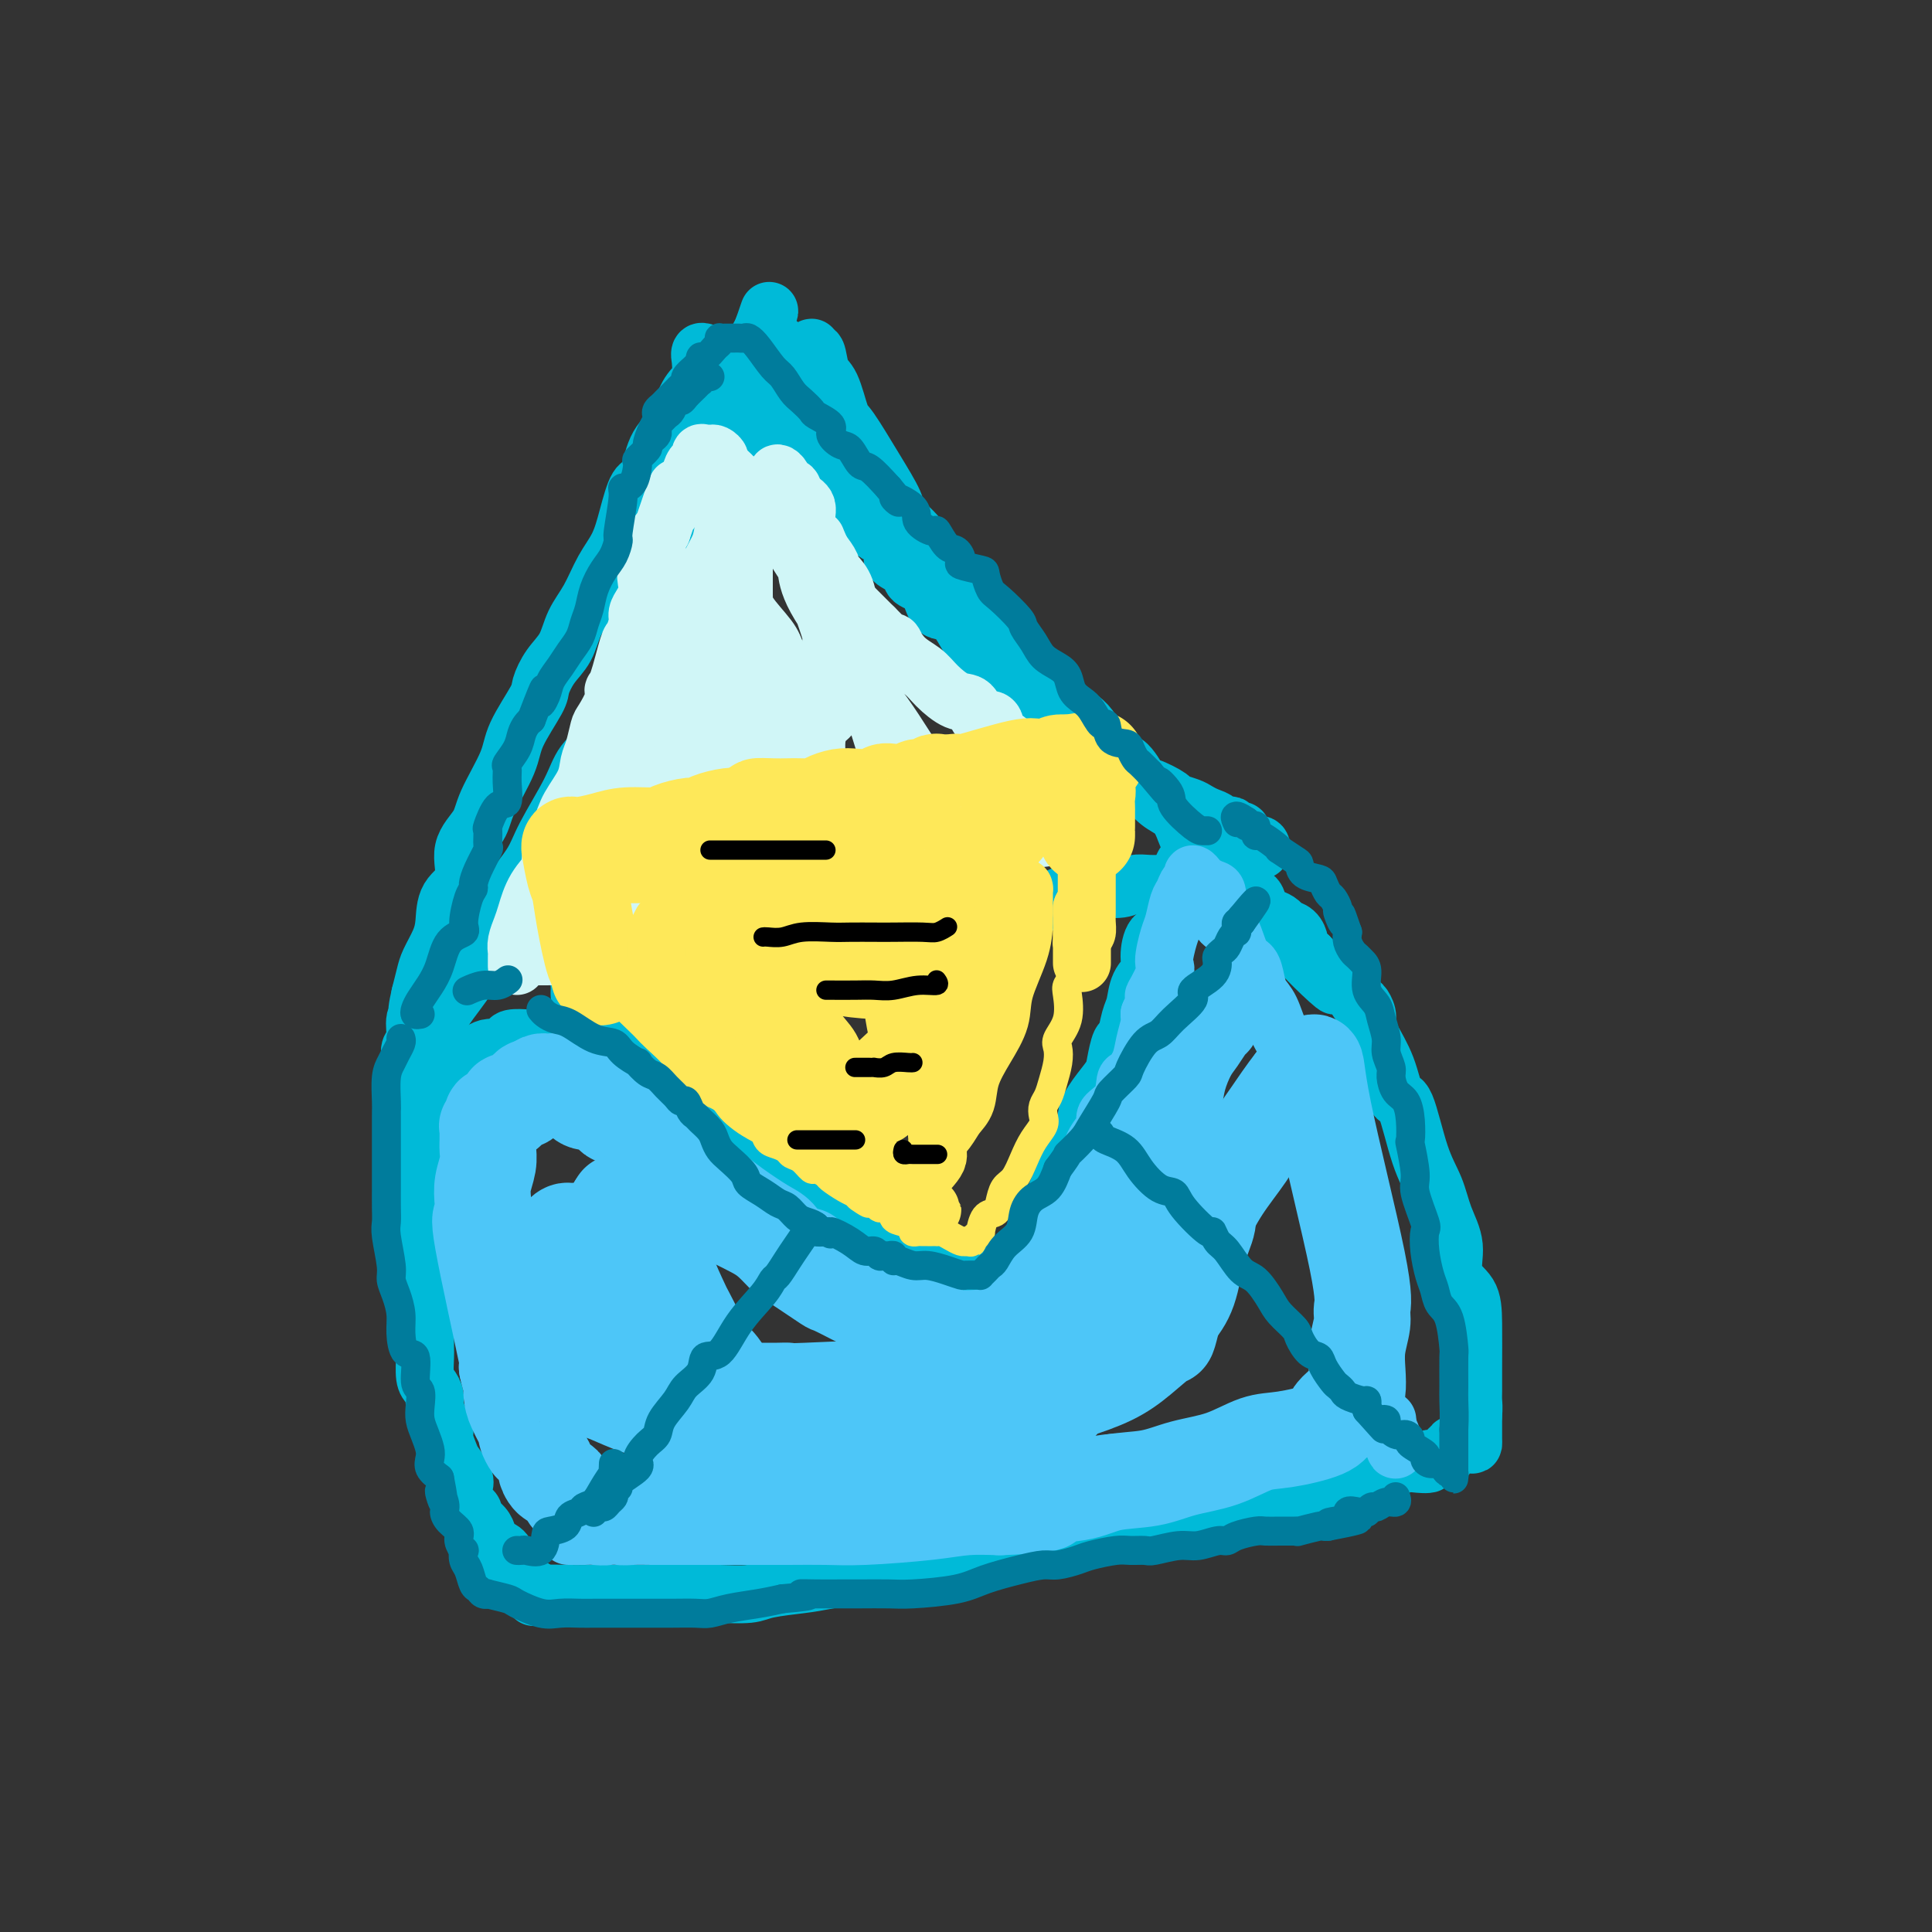 <svg viewBox='0 0 400 400' version='1.1' xmlns='http://www.w3.org/2000/svg' xmlns:xlink='http://www.w3.org/1999/xlink'><rect x="0" y="0" width="400" height="400" fill="#333333" stroke="none"/><g fill='none' stroke='rgb(0,186,216)' stroke-width='12' stroke-linecap='round' stroke-linejoin='round'><path d='M120,206c-0.009,-0.387 -0.019,-0.775 0,-1c0.019,-0.225 0.065,-0.288 0,-1c-0.065,-0.712 -0.241,-2.074 0,-3c0.241,-0.926 0.899,-1.417 1,-3c0.101,-1.583 -0.353,-4.258 0,-6c0.353,-1.742 1.515,-2.552 2,-4c0.485,-1.448 0.294,-3.533 1,-6c0.706,-2.467 2.309,-5.317 3,-8c0.691,-2.683 0.469,-5.199 1,-8c0.531,-2.801 1.817,-5.887 3,-9c1.183,-3.113 2.265,-6.251 3,-9c0.735,-2.749 1.123,-5.107 2,-9c0.877,-3.893 2.244,-9.321 3,-13c0.756,-3.679 0.902,-5.610 2,-8c1.098,-2.390 3.149,-5.240 4,-8c0.851,-2.760 0.503,-5.431 1,-8c0.497,-2.569 1.838,-5.038 3,-8c1.162,-2.962 2.143,-6.419 3,-9c0.857,-2.581 1.589,-4.285 2,-6c0.411,-1.715 0.502,-3.439 1,-5c0.498,-1.561 1.403,-2.959 2,-4c0.597,-1.041 0.885,-1.726 1,-2c0.115,-0.274 0.058,-0.137 0,0'/><path d='M158,68c2.587,-7.574 0.553,-1.510 0,1c-0.553,2.510 0.374,1.467 1,1c0.626,-0.467 0.951,-0.359 1,0c0.049,0.359 -0.177,0.970 0,1c0.177,0.030 0.757,-0.522 1,0c0.243,0.522 0.148,2.118 0,3c-0.148,0.882 -0.350,1.049 0,2c0.350,0.951 1.253,2.687 2,4c0.747,1.313 1.337,2.203 2,3c0.663,0.797 1.398,1.502 2,3c0.602,1.498 1.070,3.789 2,5c0.930,1.211 2.323,1.344 3,2c0.677,0.656 0.637,1.837 1,3c0.363,1.163 1.129,2.309 2,3c0.871,0.691 1.846,0.929 2,2c0.154,1.071 -0.515,2.976 0,4c0.515,1.024 2.212,1.166 3,2c0.788,0.834 0.667,2.359 1,3c0.333,0.641 1.120,0.399 2,1c0.880,0.601 1.853,2.045 2,3c0.147,0.955 -0.534,1.419 0,2c0.534,0.581 2.281,1.277 3,2c0.719,0.723 0.409,1.474 1,2c0.591,0.526 2.084,0.828 3,2c0.916,1.172 1.255,3.216 2,4c0.745,0.784 1.896,0.310 3,1c1.104,0.690 2.162,2.546 3,4c0.838,1.454 1.456,2.507 2,3c0.544,0.493 1.012,0.427 2,1c0.988,0.573 2.494,1.787 4,3'/><path d='M208,138c5.136,5.528 2.476,2.847 2,2c-0.476,-0.847 1.232,0.140 2,1c0.768,0.860 0.596,1.594 1,2c0.404,0.406 1.383,0.484 2,1c0.617,0.516 0.871,1.471 1,2c0.129,0.529 0.131,0.631 1,1c0.869,0.369 2.604,1.005 4,2c1.396,0.995 2.452,2.348 3,3c0.548,0.652 0.586,0.601 1,1c0.414,0.399 1.203,1.246 2,2c0.797,0.754 1.600,1.416 2,2c0.400,0.584 0.395,1.092 1,1c0.605,-0.092 1.820,-0.782 3,0c1.180,0.782 2.326,3.036 3,4c0.674,0.964 0.877,0.640 2,1c1.123,0.360 3.168,1.406 4,2c0.832,0.594 0.452,0.736 1,1c0.548,0.264 2.026,0.649 3,1c0.974,0.351 1.445,0.669 2,1c0.555,0.331 1.195,0.676 2,1c0.805,0.324 1.773,0.627 2,1c0.227,0.373 -0.289,0.817 0,1c0.289,0.183 1.383,0.104 2,0c0.617,-0.104 0.756,-0.235 1,0c0.244,0.235 0.591,0.836 1,1c0.409,0.164 0.879,-0.110 1,0c0.121,0.110 -0.108,0.603 0,1c0.108,0.397 0.554,0.699 1,1'/><path d='M258,174c4.648,2.858 1.767,1.502 1,1c-0.767,-0.502 0.578,-0.150 1,0c0.422,0.150 -0.081,0.099 0,0c0.081,-0.099 0.745,-0.244 1,0c0.255,0.244 0.100,0.877 0,1c-0.100,0.123 -0.146,-0.266 -1,0c-0.854,0.266 -2.517,1.185 -4,2c-1.483,0.815 -2.786,1.525 -4,2c-1.214,0.475 -2.338,0.716 -3,1c-0.662,0.284 -0.862,0.611 -2,1c-1.138,0.389 -3.212,0.840 -4,1c-0.788,0.160 -0.288,0.028 -1,0c-0.712,-0.028 -2.636,0.047 -4,0c-1.364,-0.047 -2.168,-0.215 -3,0c-0.832,0.215 -1.692,0.813 -3,1c-1.308,0.187 -3.063,-0.035 -5,0c-1.937,0.035 -4.055,0.329 -6,1c-1.945,0.671 -3.716,1.719 -5,2c-1.284,0.281 -2.081,-0.205 -3,0c-0.919,0.205 -1.959,1.103 -3,2'/><path d='M210,189c-6.188,1.150 -5.157,1.025 -5,1c0.157,-0.025 -0.559,0.048 -2,0c-1.441,-0.048 -3.607,-0.219 -5,0c-1.393,0.219 -2.014,0.827 -3,1c-0.986,0.173 -2.337,-0.091 -4,0c-1.663,0.091 -3.638,0.535 -5,1c-1.362,0.465 -2.109,0.950 -3,1c-0.891,0.050 -1.925,-0.336 -3,0c-1.075,0.336 -2.193,1.396 -3,2c-0.807,0.604 -1.305,0.754 -2,1c-0.695,0.246 -1.589,0.588 -2,1c-0.411,0.412 -0.341,0.894 -1,1c-0.659,0.106 -2.048,-0.165 -3,0c-0.952,0.165 -1.465,0.765 -2,1c-0.535,0.235 -1.090,0.104 -2,0c-0.910,-0.104 -2.174,-0.181 -3,0c-0.826,0.181 -1.212,0.621 -2,1c-0.788,0.379 -1.976,0.698 -3,1c-1.024,0.302 -1.883,0.588 -3,1c-1.117,0.412 -2.493,0.951 -3,1c-0.507,0.049 -0.147,-0.393 -1,0c-0.853,0.393 -2.920,1.621 -4,2c-1.080,0.379 -1.172,-0.091 -1,0c0.172,0.091 0.607,0.742 0,1c-0.607,0.258 -2.257,0.122 -3,0c-0.743,-0.122 -0.580,-0.229 -1,0c-0.420,0.229 -1.422,0.793 -2,1c-0.578,0.207 -0.733,0.056 -1,0c-0.267,-0.056 -0.648,-0.016 -1,0c-0.352,0.016 -0.676,0.008 -1,0'/><path d='M136,207c-6.775,2.179 -1.714,0.626 0,0c1.714,-0.626 0.079,-0.327 -1,0c-1.079,0.327 -1.602,0.680 -2,1c-0.398,0.320 -0.669,0.608 -1,1c-0.331,0.392 -0.721,0.889 -1,1c-0.279,0.111 -0.448,-0.164 -1,0c-0.552,0.164 -1.489,0.766 -2,1c-0.511,0.234 -0.596,0.100 -1,0c-0.404,-0.100 -1.125,-0.168 -2,0c-0.875,0.168 -1.902,0.570 -3,1c-1.098,0.430 -2.267,0.886 -3,1c-0.733,0.114 -1.030,-0.114 -2,0c-0.970,0.114 -2.613,0.569 -4,1c-1.387,0.431 -2.518,0.837 -3,1c-0.482,0.163 -0.313,0.082 -1,0c-0.687,-0.082 -2.228,-0.166 -3,0c-0.772,0.166 -0.773,0.583 -1,1c-0.227,0.417 -0.681,0.834 -1,1c-0.319,0.166 -0.505,0.082 -1,0c-0.495,-0.082 -1.299,-0.162 -2,0c-0.701,0.162 -1.300,0.565 -2,1c-0.700,0.435 -1.501,0.901 -2,1c-0.499,0.099 -0.694,-0.170 -1,0c-0.306,0.170 -0.721,0.777 -1,1c-0.279,0.223 -0.421,0.060 -1,0c-0.579,-0.060 -1.594,-0.017 -2,0c-0.406,0.017 -0.203,0.009 0,0'/><path d='M92,220c-7.041,1.962 -2.643,0.367 -1,0c1.643,-0.367 0.531,0.494 0,1c-0.531,0.506 -0.482,0.657 -1,1c-0.518,0.343 -1.603,0.880 -2,1c-0.397,0.120 -0.106,-0.175 0,0c0.106,0.175 0.029,0.820 0,1c-0.029,0.180 -0.008,-0.106 0,0c0.008,0.106 0.002,0.602 0,1c-0.002,0.398 -0.001,0.697 0,1c0.001,0.303 0.000,0.611 0,1c-0.000,0.389 -0.000,0.859 0,1c0.000,0.141 0.000,-0.047 0,0c-0.000,0.047 -0.000,0.330 0,1c0.000,0.670 0.000,1.726 0,2c-0.000,0.274 -0.000,-0.235 0,0c0.000,0.235 0.000,1.215 0,2c-0.000,0.785 -0.000,1.377 0,2c0.000,0.623 0.000,1.278 0,2c-0.000,0.722 -0.000,1.511 0,2c0.000,0.489 0.000,0.676 0,1c-0.000,0.324 -0.000,0.783 0,2c0.000,1.217 0.000,3.190 0,4c-0.000,0.810 -0.000,0.457 0,1c0.000,0.543 0.000,1.980 0,3c-0.000,1.020 -0.000,1.621 0,3c0.000,1.379 0.000,3.537 0,5c-0.000,1.463 -0.000,2.232 0,3'/><path d='M88,261c0.000,6.264 0.000,3.423 0,3c-0.000,-0.423 -0.000,1.571 0,3c0.000,1.429 0.000,2.292 0,3c-0.000,0.708 -0.001,1.261 0,2c0.001,0.739 0.003,1.664 0,3c-0.003,1.336 -0.011,3.082 0,4c0.011,0.918 0.041,1.007 0,2c-0.041,0.993 -0.152,2.888 0,4c0.152,1.112 0.566,1.439 1,2c0.434,0.561 0.886,1.357 1,2c0.114,0.643 -0.110,1.135 0,2c0.110,0.865 0.553,2.103 1,3c0.447,0.897 0.898,1.451 1,2c0.102,0.549 -0.144,1.091 0,2c0.144,0.909 0.680,2.184 1,3c0.320,0.816 0.425,1.174 1,2c0.575,0.826 1.621,2.119 2,3c0.379,0.881 0.092,1.350 0,2c-0.092,0.650 0.012,1.483 0,2c-0.012,0.517 -0.140,0.719 0,1c0.140,0.281 0.549,0.641 1,1c0.451,0.359 0.946,0.716 1,1c0.054,0.284 -0.333,0.495 0,1c0.333,0.505 1.385,1.304 2,2c0.615,0.696 0.791,1.290 1,2c0.209,0.710 0.450,1.537 1,2c0.550,0.463 1.410,0.560 2,1c0.590,0.440 0.911,1.221 1,2c0.089,0.779 -0.053,1.556 0,2c0.053,0.444 0.301,0.555 1,1c0.699,0.445 1.850,1.222 3,2'/><path d='M109,328c2.733,4.807 1.065,1.824 1,1c-0.065,-0.824 1.472,0.511 2,1c0.528,0.489 0.048,0.131 1,0c0.952,-0.131 3.335,-0.035 5,0c1.665,0.035 2.610,0.009 4,0c1.390,-0.009 3.224,-0.003 5,0c1.776,0.003 3.494,0.001 5,0c1.506,-0.001 2.802,-0.000 4,0c1.198,0.000 2.299,0.001 3,0c0.701,-0.001 1.002,-0.003 2,0c0.998,0.003 2.693,0.012 4,0c1.307,-0.012 2.225,-0.043 4,0c1.775,0.043 4.405,0.162 6,0c1.595,-0.162 2.154,-0.604 4,-1c1.846,-0.396 4.981,-0.744 7,-1c2.019,-0.256 2.924,-0.419 6,-1c3.076,-0.581 8.324,-1.578 12,-2c3.676,-0.422 5.782,-0.267 8,-1c2.218,-0.733 4.550,-2.353 7,-3c2.450,-0.647 5.020,-0.321 7,0c1.980,0.321 3.370,0.637 5,0c1.630,-0.637 3.500,-2.229 5,-3c1.500,-0.771 2.629,-0.722 4,-1c1.371,-0.278 2.985,-0.882 4,-1c1.015,-0.118 1.433,0.252 3,0c1.567,-0.252 4.284,-1.126 7,-2'/><path d='M234,314c12.419,-2.703 3.967,-1.460 2,-1c-1.967,0.460 2.550,0.138 5,0c2.450,-0.138 2.832,-0.093 4,0c1.168,0.093 3.120,0.232 5,0c1.880,-0.232 3.687,-0.837 5,-1c1.313,-0.163 2.132,0.114 3,0c0.868,-0.114 1.784,-0.620 3,-1c1.216,-0.380 2.732,-0.635 4,-1c1.268,-0.365 2.289,-0.840 3,-1c0.711,-0.160 1.113,-0.004 2,0c0.887,0.004 2.260,-0.145 4,-1c1.740,-0.855 3.846,-2.415 5,-3c1.154,-0.585 1.357,-0.196 2,0c0.643,0.196 1.725,0.197 3,0c1.275,-0.197 2.741,-0.593 4,-1c1.259,-0.407 2.309,-0.825 3,-1c0.691,-0.175 1.021,-0.107 2,0c0.979,0.107 2.607,0.254 3,0c0.393,-0.254 -0.447,-0.909 0,-1c0.447,-0.091 2.183,0.382 3,0c0.817,-0.382 0.716,-1.618 1,-2c0.284,-0.382 0.952,0.092 1,0c0.048,-0.092 -0.523,-0.748 0,-1c0.523,-0.252 2.140,-0.101 3,0c0.860,0.101 0.962,0.151 1,0c0.038,-0.151 0.010,-0.502 0,-1c-0.010,-0.498 -0.003,-1.142 0,-2c0.003,-0.858 0.001,-1.929 0,-3'/><path d='M305,293c0.155,-1.535 0.041,-2.371 0,-3c-0.041,-0.629 -0.009,-1.051 0,-2c0.009,-0.949 -0.006,-2.426 0,-5c0.006,-2.574 0.034,-6.245 0,-9c-0.034,-2.755 -0.130,-4.595 -1,-6c-0.870,-1.405 -2.515,-2.375 -3,-4c-0.485,-1.625 0.190,-3.905 0,-6c-0.190,-2.095 -1.244,-4.007 -2,-6c-0.756,-1.993 -1.212,-4.068 -2,-6c-0.788,-1.932 -1.906,-3.721 -3,-7c-1.094,-3.279 -2.164,-8.047 -3,-10c-0.836,-1.953 -1.439,-1.089 -2,-2c-0.561,-0.911 -1.082,-3.597 -2,-6c-0.918,-2.403 -2.234,-4.525 -3,-6c-0.766,-1.475 -0.983,-2.305 -1,-3c-0.017,-0.695 0.167,-1.255 0,-2c-0.167,-0.745 -0.684,-1.674 -1,-2c-0.316,-0.326 -0.431,-0.049 -1,-1c-0.569,-0.951 -1.591,-3.129 -2,-4c-0.409,-0.871 -0.204,-0.436 0,0'/><path d='M123,215c1.237,1.164 2.475,2.327 3,3c0.525,0.673 0.339,0.854 1,1c0.661,0.146 2.171,0.256 3,1c0.829,0.744 0.977,2.120 2,3c1.023,0.880 2.920,1.262 4,2c1.080,0.738 1.344,1.830 2,3c0.656,1.170 1.703,2.418 3,3c1.297,0.582 2.844,0.500 4,1c1.156,0.500 1.919,1.584 3,3c1.081,1.416 2.478,3.164 4,4c1.522,0.836 3.169,0.761 4,1c0.831,0.239 0.845,0.790 2,2c1.155,1.210 3.452,3.077 5,4c1.548,0.923 2.346,0.903 3,1c0.654,0.097 1.164,0.312 2,1c0.836,0.688 1.997,1.851 3,2c1.003,0.149 1.848,-0.715 3,0c1.152,0.715 2.613,3.008 4,4c1.387,0.992 2.701,0.684 4,1c1.299,0.316 2.583,1.255 3,2c0.417,0.745 -0.035,1.296 1,2c1.035,0.704 3.555,1.562 5,2c1.445,0.438 1.815,0.456 3,1c1.185,0.544 3.186,1.614 4,2c0.814,0.386 0.443,0.090 1,0c0.557,-0.090 2.043,0.028 3,0c0.957,-0.028 1.383,-0.201 2,0c0.617,0.201 1.423,0.775 2,1c0.577,0.225 0.925,0.099 1,0c0.075,-0.099 -0.121,-0.171 0,0c0.121,0.171 0.561,0.586 1,1'/><path d='M208,266c7.194,3.136 2.680,0.978 1,0c-1.680,-0.978 -0.526,-0.774 0,-1c0.526,-0.226 0.424,-0.881 1,-1c0.576,-0.119 1.830,0.299 2,0c0.170,-0.299 -0.743,-1.314 0,-3c0.743,-1.686 3.142,-4.042 4,-5c0.858,-0.958 0.175,-0.518 0,-1c-0.175,-0.482 0.158,-1.885 1,-4c0.842,-2.115 2.192,-4.942 3,-7c0.808,-2.058 1.075,-3.345 2,-5c0.925,-1.655 2.510,-3.676 3,-5c0.490,-1.324 -0.114,-1.949 0,-3c0.114,-1.051 0.948,-2.527 2,-4c1.052,-1.473 2.323,-2.944 3,-4c0.677,-1.056 0.759,-1.699 1,-3c0.241,-1.301 0.641,-3.261 1,-4c0.359,-0.739 0.678,-0.256 1,-1c0.322,-0.744 0.646,-2.715 1,-4c0.354,-1.285 0.737,-1.886 1,-3c0.263,-1.114 0.404,-2.742 1,-4c0.596,-1.258 1.646,-2.147 2,-3c0.354,-0.853 0.011,-1.670 0,-3c-0.011,-1.330 0.309,-3.171 1,-4c0.691,-0.829 1.754,-0.645 2,-1c0.246,-0.355 -0.326,-1.250 0,-2c0.326,-0.750 1.549,-1.356 2,-2c0.451,-0.644 0.129,-1.327 0,-2c-0.129,-0.673 -0.064,-1.337 0,-2'/><path d='M243,185c4.200,-11.267 1.200,-3.933 0,-1c-1.200,2.933 -0.600,1.467 0,0'/><path d='M146,73c-0.426,-0.141 -0.852,-0.282 -1,0c-0.148,0.282 -0.018,0.987 0,1c0.018,0.013 -0.077,-0.667 0,0c0.077,0.667 0.326,2.682 0,4c-0.326,1.318 -1.228,1.941 -2,3c-0.772,1.059 -1.414,2.556 -2,4c-0.586,1.444 -1.116,2.835 -2,4c-0.884,1.165 -2.123,2.103 -3,4c-0.877,1.897 -1.393,4.753 -2,6c-0.607,1.247 -1.306,0.885 -2,2c-0.694,1.115 -1.383,3.707 -2,6c-0.617,2.293 -1.161,4.287 -2,6c-0.839,1.713 -1.971,3.146 -3,5c-1.029,1.854 -1.954,4.128 -3,6c-1.046,1.872 -2.214,3.340 -3,5c-0.786,1.660 -1.191,3.511 -2,5c-0.809,1.489 -2.021,2.617 -3,4c-0.979,1.383 -1.726,3.020 -2,4c-0.274,0.980 -0.074,1.304 -1,3c-0.926,1.696 -2.978,4.766 -4,7c-1.022,2.234 -1.013,3.634 -2,6c-0.987,2.366 -2.968,5.699 -4,8c-1.032,2.301 -1.113,3.571 -2,5c-0.887,1.429 -2.579,3.018 -3,5c-0.421,1.982 0.431,4.358 0,6c-0.431,1.642 -2.143,2.549 -3,4c-0.857,1.451 -0.860,3.444 -1,5c-0.140,1.556 -0.419,2.675 -1,4c-0.581,1.325 -1.464,2.857 -2,4c-0.536,1.143 -0.725,1.898 -1,3c-0.275,1.102 -0.638,2.551 -1,4'/><path d='M87,206c-1.327,5.545 -0.146,4.406 0,4c0.146,-0.406 -0.745,-0.079 -1,1c-0.255,1.079 0.124,2.908 0,4c-0.124,1.092 -0.751,1.445 -1,2c-0.249,0.555 -0.120,1.311 0,2c0.120,0.689 0.231,1.311 0,2c-0.231,0.689 -0.806,1.445 -1,2c-0.194,0.555 -0.009,0.910 0,1c0.009,0.090 -0.158,-0.084 0,0c0.158,0.084 0.643,0.427 1,0c0.357,-0.427 0.588,-1.623 1,-3c0.412,-1.377 1.007,-2.936 2,-5c0.993,-2.064 2.384,-4.635 4,-7c1.616,-2.365 3.455,-4.526 5,-7c1.545,-2.474 2.795,-5.262 4,-8c1.205,-2.738 2.365,-5.425 4,-8c1.635,-2.575 3.744,-5.038 5,-7c1.256,-1.962 1.660,-3.423 3,-6c1.340,-2.577 3.615,-6.270 5,-9c1.385,-2.730 1.879,-4.496 3,-6c1.121,-1.504 2.870,-2.744 4,-5c1.130,-2.256 1.643,-5.527 3,-8c1.357,-2.473 3.560,-4.147 5,-6c1.440,-1.853 2.119,-3.883 3,-6c0.881,-2.117 1.966,-4.319 3,-6c1.034,-1.681 2.017,-2.840 3,-4'/><path d='M142,123c9.590,-16.627 4.564,-8.196 3,-6c-1.564,2.196 0.333,-1.845 2,-5c1.667,-3.155 3.103,-5.426 4,-7c0.897,-1.574 1.254,-2.451 2,-4c0.746,-1.549 1.882,-3.771 3,-6c1.118,-2.229 2.218,-4.465 3,-6c0.782,-1.535 1.247,-2.367 2,-4c0.753,-1.633 1.795,-4.065 3,-6c1.205,-1.935 2.575,-3.373 3,-4c0.425,-0.627 -0.094,-0.441 0,-1c0.094,-0.559 0.802,-1.861 1,-2c0.198,-0.139 -0.112,0.884 0,1c0.112,0.116 0.646,-0.675 1,0c0.354,0.675 0.526,2.818 1,4c0.474,1.182 1.248,1.405 2,3c0.752,1.595 1.482,4.563 2,6c0.518,1.437 0.825,1.344 2,3c1.175,1.656 3.217,5.061 5,8c1.783,2.939 3.306,5.411 4,7c0.694,1.589 0.559,2.293 1,3c0.441,0.707 1.458,1.416 3,3c1.542,1.584 3.607,4.042 5,6c1.393,1.958 2.112,3.417 3,5c0.888,1.583 1.944,3.292 3,5'/><path d='M200,126c5.296,9.231 2.536,5.307 3,5c0.464,-0.307 4.153,3.002 6,5c1.847,1.998 1.852,2.684 3,4c1.148,1.316 3.438,3.263 6,5c2.562,1.737 5.396,3.265 7,5c1.604,1.735 1.980,3.676 3,5c1.020,1.324 2.686,2.031 4,3c1.314,0.969 2.278,2.200 3,3c0.722,0.800 1.204,1.167 2,2c0.796,0.833 1.908,2.130 3,3c1.092,0.870 2.165,1.311 3,2c0.835,0.689 1.431,1.626 2,3c0.569,1.374 1.112,3.184 2,4c0.888,0.816 2.122,0.637 3,1c0.878,0.363 1.400,1.267 2,2c0.600,0.733 1.278,1.293 2,2c0.722,0.707 1.488,1.559 2,2c0.512,0.441 0.770,0.471 1,1c0.230,0.529 0.433,1.556 1,2c0.567,0.444 1.499,0.304 2,1c0.501,0.696 0.572,2.227 1,3c0.428,0.773 1.215,0.788 2,1c0.785,0.212 1.568,0.620 2,1c0.432,0.380 0.512,0.732 1,1c0.488,0.268 1.384,0.454 2,1c0.616,0.546 0.952,1.453 1,2c0.048,0.547 -0.193,0.734 0,1c0.193,0.266 0.821,0.610 1,1c0.179,0.390 -0.092,0.826 0,1c0.092,0.174 0.546,0.087 1,0'/><path d='M271,198c10.919,11.381 2.716,3.834 0,1c-2.716,-2.834 0.056,-0.956 1,0c0.944,0.956 0.062,0.988 0,1c-0.062,0.012 0.697,0.003 1,0c0.303,-0.003 0.152,-0.002 0,0'/><path d='M167,93c0.000,-0.449 0.000,-0.898 0,-1c0.000,-0.102 0.000,0.142 0,0c0.000,-0.142 0.000,-0.672 0,-1c0.000,-0.328 0.000,-0.455 0,-1c0.000,-0.545 0.000,-1.509 0,-2c0.000,-0.491 0.000,-0.510 0,-1c0.000,-0.490 0.000,-1.451 0,-2c0.000,-0.549 0.000,-0.686 0,-1c0.000,-0.314 0.000,-0.804 0,-1c-0.000,-0.196 0.000,-0.098 0,0'/></g>
<g fill='none' stroke='rgb(208,246,247)' stroke-width='12' stroke-linecap='round' stroke-linejoin='round'><path d='M107,200c0.002,-0.329 0.004,-0.658 0,-1c-0.004,-0.342 -0.012,-0.698 0,-1c0.012,-0.302 0.046,-0.551 0,-1c-0.046,-0.449 -0.172,-1.098 0,-2c0.172,-0.902 0.643,-2.058 1,-3c0.357,-0.942 0.599,-1.668 1,-3c0.401,-1.332 0.960,-3.268 2,-5c1.040,-1.732 2.562,-3.260 3,-4c0.438,-0.740 -0.209,-0.691 0,-2c0.209,-1.309 1.274,-3.976 2,-6c0.726,-2.024 1.112,-3.404 2,-5c0.888,-1.596 2.278,-3.409 3,-5c0.722,-1.591 0.775,-2.961 1,-4c0.225,-1.039 0.620,-1.746 1,-3c0.380,-1.254 0.745,-3.055 1,-4c0.255,-0.945 0.401,-1.035 1,-2c0.599,-0.965 1.652,-2.806 2,-4c0.348,-1.194 -0.008,-1.741 0,-2c0.008,-0.259 0.380,-0.229 1,-2c0.620,-1.771 1.490,-5.342 2,-7c0.510,-1.658 0.662,-1.403 1,-2c0.338,-0.597 0.862,-2.046 1,-3c0.138,-0.954 -0.109,-1.414 0,-2c0.109,-0.586 0.572,-1.298 1,-2c0.428,-0.702 0.819,-1.394 1,-2c0.181,-0.606 0.153,-1.125 0,-2c-0.153,-0.875 -0.430,-2.105 0,-3c0.430,-0.895 1.569,-1.457 2,-2c0.431,-0.543 0.155,-1.069 0,-2c-0.155,-0.931 -0.187,-2.266 0,-3c0.187,-0.734 0.594,-0.867 1,-1'/><path d='M137,110c5.052,-14.969 2.682,-7.391 2,-5c-0.682,2.391 0.324,-0.405 1,-2c0.676,-1.595 1.021,-1.991 1,-2c-0.021,-0.009 -0.408,0.367 0,0c0.408,-0.367 1.611,-1.479 2,-2c0.389,-0.521 -0.036,-0.451 0,-1c0.036,-0.549 0.535,-1.716 1,-2c0.465,-0.284 0.898,0.315 1,0c0.102,-0.315 -0.126,-1.545 0,-2c0.126,-0.455 0.605,-0.135 1,0c0.395,0.135 0.706,0.085 1,0c0.294,-0.085 0.572,-0.205 1,0c0.428,0.205 1.007,0.736 1,1c-0.007,0.264 -0.601,0.261 0,1c0.601,0.739 2.398,2.220 3,3c0.602,0.780 0.009,0.859 1,2c0.991,1.141 3.566,3.344 5,5c1.434,1.656 1.726,2.766 3,4c1.274,1.234 3.531,2.592 5,4c1.469,1.408 2.150,2.866 3,4c0.850,1.134 1.869,1.945 3,3c1.131,1.055 2.375,2.355 3,3c0.625,0.645 0.630,0.635 1,1c0.370,0.365 1.106,1.104 2,2c0.894,0.896 1.947,1.948 3,3'/><path d='M181,130c5.791,5.951 4.268,3.329 4,3c-0.268,-0.329 0.719,1.636 2,3c1.281,1.364 2.857,2.128 4,3c1.143,0.872 1.854,1.851 3,3c1.146,1.149 2.728,2.468 4,3c1.272,0.532 2.235,0.276 3,1c0.765,0.724 1.330,2.426 2,3c0.670,0.574 1.443,0.018 2,0c0.557,-0.018 0.899,0.500 1,1c0.101,0.500 -0.039,0.981 1,2c1.039,1.019 3.256,2.575 4,3c0.744,0.425 0.016,-0.280 0,0c-0.016,0.280 0.682,1.545 1,2c0.318,0.455 0.257,0.101 1,1c0.743,0.899 2.291,3.052 3,4c0.709,0.948 0.579,0.691 1,1c0.421,0.309 1.394,1.183 2,2c0.606,0.817 0.846,1.577 1,2c0.154,0.423 0.223,0.509 1,1c0.777,0.491 2.261,1.389 3,2c0.739,0.611 0.734,0.937 1,1c0.266,0.063 0.802,-0.137 1,0c0.198,0.137 0.056,0.611 0,1c-0.056,0.389 -0.028,0.695 0,1'/><path d='M226,173c1.975,3.570 -3.086,0.994 -5,0c-1.914,-0.994 -0.679,-0.406 -2,0c-1.321,0.406 -5.196,0.630 -7,1c-1.804,0.370 -1.537,0.886 -2,1c-0.463,0.114 -1.657,-0.174 -3,0c-1.343,0.174 -2.834,0.810 -4,1c-1.166,0.190 -2.005,-0.067 -3,0c-0.995,0.067 -2.146,0.456 -3,1c-0.854,0.544 -1.411,1.241 -3,2c-1.589,0.759 -4.209,1.578 -6,2c-1.791,0.422 -2.752,0.445 -5,1c-2.248,0.555 -5.783,1.640 -8,2c-2.217,0.360 -3.116,-0.006 -4,0c-0.884,0.006 -1.751,0.384 -3,1c-1.249,0.616 -2.879,1.468 -4,2c-1.121,0.532 -1.733,0.743 -3,1c-1.267,0.257 -3.189,0.562 -5,1c-1.811,0.438 -3.512,1.011 -4,1c-0.488,-0.011 0.235,-0.607 -3,0c-3.235,0.607 -10.429,2.416 -13,3c-2.571,0.584 -0.518,-0.056 0,0c0.518,0.056 -0.500,0.809 -1,1c-0.500,0.191 -0.481,-0.179 -1,0c-0.519,0.179 -1.577,0.908 -2,1c-0.423,0.092 -0.212,-0.454 0,-1'/><path d='M132,194c-10.399,2.739 -2.398,0.585 1,-1c3.398,-1.585 2.193,-2.601 2,-4c-0.193,-1.399 0.625,-3.183 1,-5c0.375,-1.817 0.308,-3.669 1,-6c0.692,-2.331 2.144,-5.142 3,-8c0.856,-2.858 1.116,-5.763 2,-9c0.884,-3.237 2.391,-6.806 3,-10c0.609,-3.194 0.321,-6.013 1,-9c0.679,-2.987 2.326,-6.140 3,-9c0.674,-2.860 0.376,-5.426 1,-8c0.624,-2.574 2.169,-5.157 3,-9c0.831,-3.843 0.949,-8.948 1,-11c0.051,-2.052 0.035,-1.053 0,-1c-0.035,0.053 -0.088,-0.840 0,-1c0.088,-0.160 0.316,0.413 0,1c-0.316,0.587 -1.177,1.188 -2,2c-0.823,0.812 -1.608,1.836 -2,3c-0.392,1.164 -0.392,2.467 -1,4c-0.608,1.533 -1.823,3.297 -4,8c-2.177,4.703 -5.315,12.347 -7,17c-1.685,4.653 -1.916,6.316 -2,9c-0.084,2.684 -0.023,6.391 0,9c0.023,2.609 0.006,4.122 0,6c-0.006,1.878 -0.002,4.121 0,5c0.002,0.879 0.000,0.394 0,0c-0.000,-0.394 -0.000,-0.697 0,-1'/><path d='M136,166c-0.310,4.480 -0.085,1.679 0,0c0.085,-1.679 0.030,-2.238 0,-3c-0.030,-0.762 -0.036,-1.728 1,-5c1.036,-3.272 3.115,-8.849 4,-13c0.885,-4.151 0.577,-6.874 1,-10c0.423,-3.126 1.578,-6.654 2,-8c0.422,-1.346 0.111,-0.511 0,0c-0.111,0.511 -0.022,0.697 0,1c0.022,0.303 -0.022,0.723 0,5c0.022,4.277 0.111,12.411 0,16c-0.111,3.589 -0.423,2.633 0,6c0.423,3.367 1.580,11.059 3,16c1.420,4.941 3.102,7.132 4,8c0.898,0.868 1.011,0.413 1,0c-0.011,-0.413 -0.147,-0.783 0,-1c0.147,-0.217 0.575,-0.279 1,-2c0.425,-1.721 0.846,-5.099 1,-9c0.154,-3.901 0.042,-8.326 0,-12c-0.042,-3.674 -0.013,-6.598 0,-10c0.013,-3.402 0.009,-7.281 0,-9c-0.009,-1.719 -0.025,-1.278 0,0c0.025,1.278 0.089,3.394 0,6c-0.089,2.606 -0.332,5.702 0,10c0.332,4.298 1.238,9.800 2,14c0.762,4.200 1.381,7.100 2,10'/><path d='M158,176c0.845,7.203 0.959,5.211 1,4c0.041,-1.211 0.011,-1.641 0,-2c-0.011,-0.359 -0.003,-0.649 0,-1c0.003,-0.351 0.001,-0.764 0,-3c-0.001,-2.236 -0.000,-6.294 0,-12c0.000,-5.706 0.000,-13.060 0,-17c-0.000,-3.940 -0.000,-4.466 0,-5c0.000,-0.534 0.001,-1.077 0,-1c-0.001,0.077 -0.002,0.773 0,1c0.002,0.227 0.008,-0.016 0,1c-0.008,1.016 -0.030,3.290 0,6c0.030,2.710 0.112,5.854 0,9c-0.112,3.146 -0.419,6.293 0,9c0.419,2.707 1.563,4.975 2,6c0.437,1.025 0.166,0.809 0,1c-0.166,0.191 -0.227,0.790 0,1c0.227,0.210 0.743,0.031 1,0c0.257,-0.031 0.254,0.084 1,-1c0.746,-1.084 2.241,-3.369 3,-5c0.759,-1.631 0.780,-2.608 1,-4c0.220,-1.392 0.637,-3.199 1,-5c0.363,-1.801 0.672,-3.595 1,-5c0.328,-1.405 0.676,-2.421 1,-3c0.324,-0.579 0.623,-0.722 1,-1c0.377,-0.278 0.832,-0.690 1,-1c0.168,-0.310 0.048,-0.517 0,-1c-0.048,-0.483 -0.024,-1.241 0,-2'/><path d='M172,145c0.926,-3.477 0.242,-1.170 0,-1c-0.242,0.170 -0.043,-1.799 0,-4c0.043,-2.201 -0.070,-4.636 0,-6c0.070,-1.364 0.323,-1.657 0,-3c-0.323,-1.343 -1.221,-3.735 -2,-6c-0.779,-2.265 -1.438,-4.401 -2,-7c-0.562,-2.599 -1.026,-5.660 -2,-8c-0.974,-2.340 -2.456,-3.957 -3,-5c-0.544,-1.043 -0.148,-1.510 0,-2c0.148,-0.490 0.050,-1.003 0,-1c-0.050,0.003 -0.052,0.523 0,1c0.052,0.477 0.159,0.911 0,2c-0.159,1.089 -0.582,2.831 0,5c0.582,2.169 2.171,4.763 3,6c0.829,1.237 0.899,1.116 1,2c0.101,0.884 0.232,2.775 2,6c1.768,3.225 5.171,7.786 7,11c1.829,3.214 2.084,5.080 3,7c0.916,1.920 2.493,3.893 4,6c1.507,2.107 2.942,4.346 4,6c1.058,1.654 1.737,2.722 3,4c1.263,1.278 3.109,2.767 4,4c0.891,1.233 0.826,2.209 1,3c0.174,0.791 0.587,1.395 1,2'/><path d='M196,167c4.632,6.604 2.712,1.614 2,0c-0.712,-1.614 -0.215,0.148 0,1c0.215,0.852 0.149,0.792 0,1c-0.149,0.208 -0.380,0.682 -1,1c-0.620,0.318 -1.627,0.479 -3,1c-1.373,0.521 -3.110,1.402 -4,2c-0.890,0.598 -0.932,0.913 -1,1c-0.068,0.087 -0.163,-0.054 0,0c0.163,0.054 0.583,0.302 0,-1c-0.583,-1.302 -2.171,-4.154 -3,-6c-0.829,-1.846 -0.900,-2.685 -1,-4c-0.100,-1.315 -0.230,-3.105 -1,-6c-0.770,-2.895 -2.181,-6.896 -3,-10c-0.819,-3.104 -1.046,-5.312 -1,-7c0.046,-1.688 0.364,-2.857 0,-4c-0.364,-1.143 -1.410,-2.260 -2,-4c-0.590,-1.740 -0.722,-4.102 -1,-5c-0.278,-0.898 -0.700,-0.333 -1,-1c-0.300,-0.667 -0.478,-2.565 -1,-4c-0.522,-1.435 -1.387,-2.405 -2,-3c-0.613,-0.595 -0.973,-0.814 -1,-1c-0.027,-0.186 0.278,-0.339 0,-1c-0.278,-0.661 -1.139,-1.831 -2,-3'/><path d='M170,114c-1.644,-3.733 -0.755,-2.066 -1,-2c-0.245,0.066 -1.624,-1.469 -2,-3c-0.376,-1.531 0.250,-3.058 0,-4c-0.250,-0.942 -1.377,-1.300 -2,-2c-0.623,-0.700 -0.742,-1.741 -1,-2c-0.258,-0.259 -0.657,0.266 -1,0c-0.343,-0.266 -0.632,-1.322 -1,-2c-0.368,-0.678 -0.817,-0.979 -1,-1c-0.183,-0.021 -0.102,0.237 -1,1c-0.898,0.763 -2.777,2.029 -4,3c-1.223,0.971 -1.792,1.645 -2,3c-0.208,1.355 -0.056,3.389 0,5c0.056,1.611 0.015,2.798 0,4c-0.015,1.202 -0.002,2.419 0,4c0.002,1.581 -0.005,3.527 0,5c0.005,1.473 0.021,2.475 1,4c0.979,1.525 2.921,3.573 4,5c1.079,1.427 1.294,2.232 2,4c0.706,1.768 1.902,4.500 3,6c1.098,1.500 2.098,1.768 3,3c0.902,1.232 1.706,3.430 2,5c0.294,1.570 0.079,2.514 0,3c-0.079,0.486 -0.021,0.514 0,1c0.021,0.486 0.006,1.429 0,2c-0.006,0.571 -0.002,0.769 0,1c0.002,0.231 0.000,0.495 0,1c-0.000,0.505 -0.000,1.253 0,2'/><path d='M169,160c0.018,2.736 -0.936,2.077 -2,2c-1.064,-0.077 -2.236,0.427 -3,1c-0.764,0.573 -1.119,1.214 -2,2c-0.881,0.786 -2.288,1.716 -3,2c-0.712,0.284 -0.731,-0.077 -1,0c-0.269,0.077 -0.790,0.594 -1,1c-0.210,0.406 -0.109,0.701 0,1c0.109,0.299 0.227,0.602 0,1c-0.227,0.398 -0.798,0.891 -1,1c-0.202,0.109 -0.035,-0.167 0,0c0.035,0.167 -0.063,0.776 0,1c0.063,0.224 0.288,0.063 1,0c0.712,-0.063 1.912,-0.029 3,0c1.088,0.029 2.063,0.051 3,0c0.937,-0.051 1.836,-0.176 3,-1c1.164,-0.824 2.592,-2.347 3,-3c0.408,-0.653 -0.205,-0.436 0,-1c0.205,-0.564 1.228,-1.910 2,-3c0.772,-1.090 1.294,-1.924 1,-2c-0.294,-0.076 -1.405,0.607 -2,1c-0.595,0.393 -0.675,0.497 -1,1c-0.325,0.503 -0.895,1.405 -2,2c-1.105,0.595 -2.744,0.884 -4,1c-1.256,0.116 -2.128,0.058 -3,0'/><path d='M160,167c-2.347,0.701 -2.714,0.952 -3,1c-0.286,0.048 -0.491,-0.109 -1,0c-0.509,0.109 -1.321,0.483 -2,1c-0.679,0.517 -1.225,1.178 -2,2c-0.775,0.822 -1.777,1.807 -3,3c-1.223,1.193 -2.665,2.596 -4,4c-1.335,1.404 -2.564,2.810 -4,4c-1.436,1.190 -3.079,2.165 -4,3c-0.921,0.835 -1.120,1.529 -1,2c0.120,0.471 0.557,0.719 0,1c-0.557,0.281 -2.110,0.596 -3,1c-0.890,0.404 -1.116,0.897 -1,1c0.116,0.103 0.576,-0.184 0,0c-0.576,0.184 -2.186,0.839 -3,1c-0.814,0.161 -0.831,-0.173 -1,0c-0.169,0.173 -0.490,0.853 -1,1c-0.510,0.147 -1.209,-0.238 -2,0c-0.791,0.238 -1.676,1.098 -2,1c-0.324,-0.098 -0.088,-1.155 0,-2c0.088,-0.845 0.029,-1.478 0,-2c-0.029,-0.522 -0.029,-0.933 0,-2c0.029,-1.067 0.088,-2.791 0,-4c-0.088,-1.209 -0.322,-1.904 0,-3c0.322,-1.096 1.200,-2.593 2,-5c0.800,-2.407 1.523,-5.725 2,-8c0.477,-2.275 0.708,-3.507 1,-5c0.292,-1.493 0.646,-3.246 1,-5'/><path d='M129,157c0.918,-3.277 0.212,0.032 0,1c-0.212,0.968 0.071,-0.405 0,0c-0.071,0.405 -0.496,2.587 -1,4c-0.504,1.413 -1.087,2.055 -2,3c-0.913,0.945 -2.157,2.191 -3,4c-0.843,1.809 -1.284,4.181 -2,6c-0.716,1.819 -1.708,3.086 -3,5c-1.292,1.914 -2.886,4.474 -4,7c-1.114,2.526 -1.750,5.016 -2,6c-0.250,0.984 -0.114,0.460 0,1c0.114,0.540 0.205,2.145 0,3c-0.205,0.855 -0.707,0.962 -1,1c-0.293,0.038 -0.378,0.008 0,0c0.378,-0.008 1.220,0.005 2,0c0.780,-0.005 1.498,-0.029 3,0c1.502,0.029 3.787,0.109 5,0c1.213,-0.109 1.353,-0.407 3,-1c1.647,-0.593 4.800,-1.479 7,-2c2.200,-0.521 3.445,-0.676 5,-1c1.555,-0.324 3.419,-0.818 5,-1c1.581,-0.182 2.880,-0.052 4,0c1.120,0.052 2.060,0.026 3,0'/><path d='M148,193c6.463,-0.812 4.622,-0.842 5,-1c0.378,-0.158 2.976,-0.445 5,-1c2.024,-0.555 3.474,-1.377 5,-2c1.526,-0.623 3.127,-1.046 6,-2c2.873,-0.954 7.019,-2.438 9,-3c1.981,-0.562 1.799,-0.202 2,0c0.201,0.202 0.785,0.247 1,0c0.215,-0.247 0.061,-0.785 0,-1c-0.061,-0.215 -0.031,-0.108 0,0'/><path d='M181,183c0.000,0.000 0.100,0.100 0.1,0.1'/><path d='M189,203c0.000,0.000 0.100,0.100 0.1,0.1'/></g>
<g fill='none' stroke='rgb(77,198,248)' stroke-width='12' stroke-linecap='round' stroke-linejoin='round'><path d='M124,220c0.016,0.801 0.032,1.602 0,2c-0.032,0.398 -0.112,0.393 0,1c0.112,0.607 0.416,1.826 1,3c0.584,1.174 1.446,2.301 2,3c0.554,0.699 0.798,0.969 1,2c0.202,1.031 0.360,2.824 1,4c0.640,1.176 1.763,1.734 3,3c1.237,1.266 2.590,3.240 3,4c0.410,0.760 -0.123,0.304 1,1c1.123,0.696 3.902,2.542 5,4c1.098,1.458 0.513,2.526 1,3c0.487,0.474 2.044,0.352 3,1c0.956,0.648 1.310,2.065 2,3c0.690,0.935 1.718,1.389 3,2c1.282,0.611 2.820,1.380 4,2c1.180,0.620 2.001,1.093 3,2c0.999,0.907 2.176,2.250 3,3c0.824,0.750 1.294,0.907 3,2c1.706,1.093 4.649,3.122 6,4c1.351,0.878 1.110,0.607 2,1c0.890,0.393 2.912,1.452 4,2c1.088,0.548 1.244,0.585 2,1c0.756,0.415 2.112,1.206 3,2c0.888,0.794 1.306,1.589 2,2c0.694,0.411 1.663,0.439 3,1c1.337,0.561 3.041,1.657 4,2c0.959,0.343 1.174,-0.065 2,0c0.826,0.065 2.263,0.605 3,1c0.737,0.395 0.775,0.645 1,1c0.225,0.355 0.636,0.816 1,1c0.364,0.184 0.682,0.092 1,0'/><path d='M197,283c2.499,0.868 1.247,0.038 1,0c-0.247,-0.038 0.510,0.716 1,1c0.490,0.284 0.712,0.098 1,0c0.288,-0.098 0.644,-0.108 1,0c0.356,0.108 0.714,0.336 1,0c0.286,-0.336 0.499,-1.234 1,-2c0.501,-0.766 1.288,-1.399 2,-2c0.712,-0.601 1.348,-1.171 2,-3c0.652,-1.829 1.319,-4.919 1,-5c-0.319,-0.081 -1.625,2.845 1,-2c2.625,-4.845 9.181,-17.462 12,-23c2.819,-5.538 1.901,-3.997 2,-4c0.099,-0.003 1.214,-1.549 2,-3c0.786,-1.451 1.243,-2.806 2,-4c0.757,-1.194 1.812,-2.227 2,-3c0.188,-0.773 -0.493,-1.287 0,-2c0.493,-0.713 2.159,-1.624 3,-3c0.841,-1.376 0.856,-3.215 1,-4c0.144,-0.785 0.417,-0.514 1,-1c0.583,-0.486 1.476,-1.728 2,-3c0.524,-1.272 0.680,-2.573 1,-4c0.320,-1.427 0.806,-2.979 1,-4c0.194,-1.021 0.097,-1.510 0,-2'/><path d='M238,210c4.897,-11.058 1.641,-5.201 1,-4c-0.641,1.201 1.334,-2.252 2,-4c0.666,-1.748 0.024,-1.791 0,-3c-0.024,-1.209 0.571,-3.586 1,-5c0.429,-1.414 0.693,-1.867 1,-3c0.307,-1.133 0.657,-2.947 1,-4c0.343,-1.053 0.680,-1.344 1,-2c0.320,-0.656 0.625,-1.675 1,-2c0.375,-0.325 0.820,0.045 1,0c0.180,-0.045 0.093,-0.506 0,-1c-0.093,-0.494 -0.193,-1.021 0,-1c0.193,0.021 0.679,0.591 1,1c0.321,0.409 0.478,0.658 1,1c0.522,0.342 1.410,0.778 2,1c0.590,0.222 0.882,0.230 1,1c0.118,0.770 0.062,2.301 0,3c-0.062,0.699 -0.129,0.567 0,1c0.129,0.433 0.454,1.431 1,2c0.546,0.569 1.311,0.708 2,2c0.689,1.292 1.301,3.736 2,5c0.699,1.264 1.485,1.346 2,2c0.515,0.654 0.757,1.879 1,3c0.243,1.121 0.485,2.137 1,3c0.515,0.863 1.303,1.571 2,3c0.697,1.429 1.303,3.577 2,5c0.697,1.423 1.485,2.121 2,3c0.515,0.879 0.758,1.940 1,3'/><path d='M268,220c2.899,6.449 0.646,4.071 0,4c-0.646,-0.071 0.314,2.165 1,4c0.686,1.835 1.098,3.270 2,5c0.902,1.730 2.295,3.754 3,5c0.705,1.246 0.722,1.714 1,3c0.278,1.286 0.816,3.389 1,5c0.184,1.611 0.015,2.729 0,3c-0.015,0.271 0.124,-0.304 1,3c0.876,3.304 2.487,10.488 3,13c0.513,2.512 -0.074,0.351 0,1c0.074,0.649 0.808,4.108 1,6c0.192,1.892 -0.160,2.218 0,3c0.160,0.782 0.831,2.019 1,3c0.169,0.981 -0.165,1.706 0,2c0.165,0.294 0.828,0.159 1,1c0.172,0.841 -0.146,2.659 0,4c0.146,1.341 0.758,2.204 1,3c0.242,0.796 0.115,1.523 0,2c-0.115,0.477 -0.220,0.702 0,1c0.220,0.298 0.763,0.668 1,1c0.237,0.332 0.167,0.625 0,1c-0.167,0.375 -0.429,0.832 0,1c0.429,0.168 1.551,0.048 2,0c0.449,-0.048 0.224,-0.024 0,0'/><path d='M287,294c3.247,11.627 1.866,3.694 0,1c-1.866,-2.694 -4.217,-0.148 -6,1c-1.783,1.148 -2.998,0.899 -5,1c-2.002,0.101 -4.792,0.551 -7,1c-2.208,0.449 -3.832,0.898 -5,1c-1.168,0.102 -1.878,-0.144 -3,0c-1.122,0.144 -2.657,0.678 -4,1c-1.343,0.322 -2.493,0.434 -4,1c-1.507,0.566 -3.371,1.588 -6,2c-2.629,0.412 -6.025,0.214 -9,0c-2.975,-0.214 -5.531,-0.446 -9,0c-3.469,0.446 -7.851,1.569 -10,2c-2.149,0.431 -2.063,0.171 -3,0c-0.937,-0.171 -2.895,-0.252 -4,0c-1.105,0.252 -1.356,0.838 -2,1c-0.644,0.162 -1.680,-0.101 -3,0c-1.320,0.101 -2.925,0.566 -5,1c-2.075,0.434 -4.619,0.838 -6,1c-1.381,0.162 -1.598,0.081 -3,0c-1.402,-0.081 -3.990,-0.162 -7,0c-3.010,0.162 -6.442,0.568 -8,1c-1.558,0.432 -1.244,0.890 -2,1c-0.756,0.110 -2.584,-0.128 -4,0c-1.416,0.128 -2.421,0.622 -3,1c-0.579,0.378 -0.733,0.640 -2,1c-1.267,0.360 -3.648,0.817 -5,1c-1.352,0.183 -1.676,0.091 -2,0'/><path d='M160,313c-13.915,1.442 -5.202,0.047 -4,0c1.202,-0.047 -5.105,1.254 -8,2c-2.895,0.746 -2.377,0.936 -3,1c-0.623,0.064 -2.387,0.002 -4,0c-1.613,-0.002 -3.074,0.056 -4,0c-0.926,-0.056 -1.316,-0.225 -2,0c-0.684,0.225 -1.662,0.845 -3,1c-1.338,0.155 -3.035,-0.155 -4,0c-0.965,0.155 -1.198,0.773 -2,1c-0.802,0.227 -2.174,0.061 -3,0c-0.826,-0.061 -1.107,-0.016 -2,0c-0.893,0.016 -2.398,0.005 -3,0c-0.602,-0.005 -0.301,-0.002 0,0'/></g>
<g fill='none' stroke='rgb(77,198,248)' stroke-width='20' stroke-linecap='round' stroke-linejoin='round'><path d='M251,211c-0.242,0.142 -0.484,0.284 -1,1c-0.516,0.716 -1.305,2.008 -2,3c-0.695,0.992 -1.294,1.686 -2,3c-0.706,1.314 -1.517,3.249 -2,5c-0.483,1.751 -0.637,3.317 -1,5c-0.363,1.683 -0.934,3.482 -2,5c-1.066,1.518 -2.625,2.755 -4,5c-1.375,2.245 -2.564,5.498 -3,7c-0.436,1.502 -0.119,1.252 -1,2c-0.881,0.748 -2.961,2.495 -4,4c-1.039,1.505 -1.038,2.767 -2,4c-0.962,1.233 -2.888,2.436 -4,4c-1.112,1.564 -1.409,3.489 -2,5c-0.591,1.511 -1.477,2.608 -2,3c-0.523,0.392 -0.683,0.080 -2,1c-1.317,0.920 -3.792,3.073 -5,4c-1.208,0.927 -1.151,0.626 -1,1c0.151,0.374 0.396,1.421 0,2c-0.396,0.579 -1.433,0.691 -2,1c-0.567,0.309 -0.663,0.815 -1,1c-0.337,0.185 -0.915,0.051 -1,0c-0.085,-0.051 0.323,-0.017 0,0c-0.323,0.017 -1.376,0.019 -2,0c-0.624,-0.019 -0.819,-0.057 -2,0c-1.181,0.057 -3.350,0.211 -5,0c-1.650,-0.211 -2.783,-0.787 -5,-2c-2.217,-1.213 -5.520,-3.063 -7,-4c-1.480,-0.937 -1.139,-0.963 -3,-2c-1.861,-1.037 -5.924,-3.087 -8,-4c-2.076,-0.913 -2.165,-0.689 -3,-1c-0.835,-0.311 -2.418,-1.155 -4,-2'/><path d='M168,262c-4.727,-2.757 -1.544,-2.148 -1,-2c0.544,0.148 -1.551,-0.165 -3,-1c-1.449,-0.835 -2.252,-2.193 -3,-3c-0.748,-0.807 -1.439,-1.065 -3,-2c-1.561,-0.935 -3.991,-2.549 -6,-4c-2.009,-1.451 -3.598,-2.741 -5,-4c-1.402,-1.259 -2.616,-2.487 -4,-3c-1.384,-0.513 -2.939,-0.313 -4,-1c-1.061,-0.687 -1.630,-2.263 -2,-3c-0.370,-0.737 -0.541,-0.636 -1,-1c-0.459,-0.364 -1.207,-1.192 -2,-2c-0.793,-0.808 -1.630,-1.596 -2,-2c-0.370,-0.404 -0.273,-0.424 -1,-1c-0.727,-0.576 -2.277,-1.708 -3,-2c-0.723,-0.292 -0.618,0.255 -1,0c-0.382,-0.255 -1.252,-1.311 -2,-2c-0.748,-0.689 -1.374,-1.012 -2,-1c-0.626,0.012 -1.253,0.357 -2,0c-0.747,-0.357 -1.616,-1.416 -2,-2c-0.384,-0.584 -0.284,-0.692 -1,-1c-0.716,-0.308 -2.247,-0.815 -3,-1c-0.753,-0.185 -0.727,-0.047 -1,0c-0.273,0.047 -0.846,0.002 -1,0c-0.154,-0.002 0.113,0.038 0,0c-0.113,-0.038 -0.604,-0.154 -1,0c-0.396,0.154 -0.698,0.577 -1,1'/><path d='M111,225c-2.530,-0.231 -1.855,1.192 -2,2c-0.145,0.808 -1.111,1.000 -2,1c-0.889,0.000 -1.702,-0.192 -2,0c-0.298,0.192 -0.082,0.768 0,1c0.082,0.232 0.028,0.119 0,0c-0.028,-0.119 -0.031,-0.244 0,0c0.031,0.244 0.096,0.858 0,1c-0.096,0.142 -0.351,-0.187 -1,0c-0.649,0.187 -1.691,0.889 -2,1c-0.309,0.111 0.113,-0.371 0,0c-0.113,0.371 -0.763,1.593 -1,2c-0.237,0.407 -0.063,-0.002 0,0c0.063,0.002 0.013,0.415 0,1c-0.013,0.585 0.010,1.342 0,2c-0.010,0.658 -0.054,1.219 0,2c0.054,0.781 0.206,1.784 0,3c-0.206,1.216 -0.769,2.644 -1,4c-0.231,1.356 -0.131,2.640 0,4c0.131,1.360 0.293,2.798 0,3c-0.293,0.202 -1.040,-0.830 0,5c1.040,5.830 3.869,18.523 5,24c1.131,5.477 0.566,3.739 0,2'/><path d='M105,283c1.013,4.562 1.046,2.967 1,3c-0.046,0.033 -0.171,1.695 0,3c0.171,1.305 0.638,2.252 1,3c0.362,0.748 0.621,1.298 1,2c0.379,0.702 0.880,1.558 1,2c0.120,0.442 -0.140,0.470 0,1c0.140,0.530 0.681,1.560 1,2c0.319,0.440 0.418,0.289 1,1c0.582,0.711 1.648,2.283 2,3c0.352,0.717 -0.008,0.577 0,1c0.008,0.423 0.386,1.409 1,2c0.614,0.591 1.463,0.788 2,1c0.537,0.212 0.761,0.438 1,1c0.239,0.562 0.494,1.461 1,2c0.506,0.539 1.264,0.719 2,1c0.736,0.281 1.450,0.664 2,1c0.550,0.336 0.936,0.626 2,1c1.064,0.374 2.806,0.832 4,1c1.194,0.168 1.841,0.045 3,0c1.159,-0.045 2.829,-0.012 4,0c1.171,0.012 1.843,0.003 3,0c1.157,-0.003 2.799,-0.001 4,0c1.201,0.001 1.961,0.000 3,0c1.039,-0.000 2.356,0.001 4,0c1.644,-0.001 3.614,-0.003 6,0c2.386,0.003 5.189,0.011 8,0c2.811,-0.011 5.632,-0.042 8,0c2.368,0.042 4.284,0.155 8,0c3.716,-0.155 9.231,-0.580 13,-1c3.769,-0.420 5.791,-0.834 8,-1c2.209,-0.166 4.604,-0.083 7,0'/><path d='M207,312c14.539,-0.577 9.386,-1.520 9,-2c-0.386,-0.480 3.994,-0.497 7,-1c3.006,-0.503 4.638,-1.490 7,-2c2.362,-0.510 5.453,-0.541 8,-1c2.547,-0.459 4.549,-1.344 7,-2c2.451,-0.656 5.351,-1.083 8,-2c2.649,-0.917 5.048,-2.325 7,-3c1.952,-0.675 3.457,-0.619 6,-1c2.543,-0.381 6.124,-1.201 8,-2c1.876,-0.799 2.047,-1.578 2,-2c-0.047,-0.422 -0.314,-0.489 0,-1c0.314,-0.511 1.207,-1.468 2,-2c0.793,-0.532 1.484,-0.639 2,-1c0.516,-0.361 0.855,-0.978 1,-2c0.145,-1.022 0.094,-2.451 0,-4c-0.094,-1.549 -0.233,-3.217 0,-5c0.233,-1.783 0.836,-3.679 1,-5c0.164,-1.321 -0.111,-2.067 0,-3c0.111,-0.933 0.607,-2.054 -1,-10c-1.607,-7.946 -5.317,-22.716 -7,-31c-1.683,-8.284 -1.338,-10.081 -2,-10c-0.662,0.081 -2.331,2.041 -4,4'/><path d='M268,224c-1.661,2.080 -3.813,5.280 -5,7c-1.187,1.720 -1.408,1.959 -2,3c-0.592,1.041 -1.554,2.883 -3,5c-1.446,2.117 -3.375,4.509 -5,7c-1.625,2.491 -2.945,5.080 -4,7c-1.055,1.920 -1.844,3.170 -3,5c-1.156,1.830 -2.678,4.241 -4,6c-1.322,1.759 -2.445,2.868 -3,4c-0.555,1.132 -0.541,2.288 -1,3c-0.459,0.712 -1.391,0.979 -2,1c-0.609,0.021 -0.896,-0.206 -1,0c-0.104,0.206 -0.026,0.845 0,1c0.026,0.155 0.001,-0.174 0,-1c-0.001,-0.826 0.023,-2.151 0,-3c-0.023,-0.849 -0.093,-1.224 0,-2c0.093,-0.776 0.348,-1.953 1,-4c0.652,-2.047 1.702,-4.963 2,-8c0.298,-3.037 -0.155,-6.194 0,-9c0.155,-2.806 0.916,-5.262 2,-9c1.084,-3.738 2.489,-8.760 3,-11c0.511,-2.240 0.129,-1.700 0,-1c-0.129,0.700 -0.004,1.559 0,2c0.004,0.441 -0.114,0.465 0,2c0.114,1.535 0.461,4.581 0,7c-0.461,2.419 -1.731,4.209 -3,6'/><path d='M240,242c-0.728,3.091 -1.048,2.819 -2,4c-0.952,1.181 -2.537,3.814 -4,6c-1.463,2.186 -2.805,3.924 -4,6c-1.195,2.076 -2.242,4.488 -3,6c-0.758,1.512 -1.227,2.123 -2,3c-0.773,0.877 -1.849,2.021 -3,3c-1.151,0.979 -2.378,1.793 -3,2c-0.622,0.207 -0.638,-0.192 -1,0c-0.362,0.192 -1.069,0.974 -2,2c-0.931,1.026 -2.086,2.296 -3,3c-0.914,0.704 -1.587,0.840 -2,1c-0.413,0.160 -0.568,0.342 -2,1c-1.432,0.658 -4.143,1.792 -5,2c-0.857,0.208 0.141,-0.509 -1,0c-1.141,0.509 -4.421,2.245 -6,3c-1.579,0.755 -1.458,0.528 -2,1c-0.542,0.472 -1.748,1.643 -1,2c0.748,0.357 3.450,-0.101 -2,0c-5.450,0.101 -19.053,0.759 -25,1c-5.947,0.241 -4.237,0.064 -4,0c0.237,-0.064 -0.997,-0.017 -2,0c-1.003,0.017 -1.774,0.002 -3,0c-1.226,-0.002 -2.906,0.010 -4,0c-1.094,-0.010 -1.602,-0.041 -2,0c-0.398,0.041 -0.685,0.155 -1,0c-0.315,-0.155 -0.657,-0.577 -1,-1'/><path d='M150,287c-7.412,-0.150 -3.942,-0.524 -3,-1c0.942,-0.476 -0.644,-1.054 -2,-2c-1.356,-0.946 -2.482,-2.258 -4,-3c-1.518,-0.742 -3.428,-0.912 -5,-2c-1.572,-1.088 -2.806,-3.094 -4,-5c-1.194,-1.906 -2.348,-3.712 -4,-6c-1.652,-2.288 -3.804,-5.060 -5,-7c-1.196,-1.940 -1.437,-3.050 -2,-4c-0.563,-0.950 -1.447,-1.740 -2,-2c-0.553,-0.260 -0.775,0.012 -1,0c-0.225,-0.012 -0.452,-0.306 -1,0c-0.548,0.306 -1.415,1.214 -2,3c-0.585,1.786 -0.888,4.451 -1,6c-0.112,1.549 -0.034,1.984 0,3c0.034,1.016 0.024,2.615 0,4c-0.024,1.385 -0.062,2.555 0,4c0.062,1.445 0.223,3.163 1,4c0.777,0.837 2.171,0.792 3,2c0.829,1.208 1.095,3.669 2,5c0.905,1.331 2.451,1.534 4,2c1.549,0.466 3.103,1.197 5,2c1.897,0.803 4.137,1.679 6,2c1.863,0.321 3.347,0.086 5,0c1.653,-0.086 3.474,-0.023 5,0c1.526,0.023 2.757,0.006 4,0c1.243,-0.006 2.498,-0.002 5,0c2.502,0.002 6.251,0.001 10,0'/><path d='M164,292c5.958,0.052 6.354,0.182 8,0c1.646,-0.182 4.543,-0.674 7,-1c2.457,-0.326 4.475,-0.484 7,-1c2.525,-0.516 5.559,-1.390 8,-2c2.441,-0.610 4.289,-0.958 6,-1c1.711,-0.042 3.283,0.220 5,0c1.717,-0.220 3.577,-0.923 5,-1c1.423,-0.077 2.408,0.471 4,0c1.592,-0.471 3.792,-1.959 6,-3c2.208,-1.041 4.424,-1.633 5,-2c0.576,-0.367 -0.487,-0.509 1,-1c1.487,-0.491 5.525,-1.330 8,-3c2.475,-1.670 3.387,-4.169 4,-5c0.613,-0.831 0.927,0.006 2,-1c1.073,-1.006 2.905,-3.855 3,-4c0.095,-0.145 -1.548,2.414 0,-3c1.548,-5.414 6.287,-18.803 8,-23c1.713,-4.197 0.400,0.796 0,3c-0.400,2.204 0.112,1.618 0,2c-0.112,0.382 -0.848,1.732 -1,3c-0.152,1.268 0.279,2.453 0,4c-0.279,1.547 -1.267,3.455 -2,6c-0.733,2.545 -1.209,5.727 -2,8c-0.791,2.273 -1.895,3.636 -3,5'/><path d='M243,272c-1.457,5.740 -1.100,4.588 -2,5c-0.900,0.412 -3.056,2.386 -5,4c-1.944,1.614 -3.677,2.867 -6,4c-2.323,1.133 -5.237,2.146 -8,3c-2.763,0.854 -5.375,1.549 -8,2c-2.625,0.451 -5.263,0.657 -7,1c-1.737,0.343 -2.573,0.824 -5,1c-2.427,0.176 -6.447,0.049 -9,0c-2.553,-0.049 -3.640,-0.019 -5,0c-1.360,0.019 -2.992,0.027 -5,0c-2.008,-0.027 -4.390,-0.090 -7,0c-2.610,0.090 -5.446,0.331 -8,0c-2.554,-0.331 -4.825,-1.234 -7,-2c-2.175,-0.766 -4.254,-1.394 -6,-2c-1.746,-0.606 -3.158,-1.190 -4,-2c-0.842,-0.810 -1.113,-1.847 -2,-3c-0.887,-1.153 -2.392,-2.422 -3,-3c-0.608,-0.578 -0.321,-0.467 -1,-2c-0.679,-1.533 -2.324,-4.711 -3,-6c-0.676,-1.289 -0.384,-0.688 -1,-2c-0.616,-1.312 -2.141,-4.539 -3,-7c-0.859,-2.461 -1.053,-4.158 -2,-6c-0.947,-1.842 -2.646,-3.828 -4,-5c-1.354,-1.172 -2.363,-1.531 -3,-2c-0.637,-0.469 -0.902,-1.049 -1,-1c-0.098,0.049 -0.028,0.728 0,1c0.028,0.272 0.014,0.136 0,0'/><path d='M128,250c-1.244,-0.697 -0.354,1.061 0,3c0.354,1.939 0.172,4.060 0,6c-0.172,1.940 -0.333,3.700 0,5c0.333,1.300 1.159,2.139 2,4c0.841,1.861 1.697,4.745 3,7c1.303,2.255 3.051,3.882 5,6c1.949,2.118 4.097,4.728 6,7c1.903,2.272 3.561,4.206 6,6c2.439,1.794 5.659,3.448 8,5c2.341,1.552 3.802,3.002 7,4c3.198,0.998 8.134,1.545 10,2c1.866,0.455 0.663,0.817 2,1c1.337,0.183 5.215,0.186 8,0c2.785,-0.186 4.477,-0.560 5,0c0.523,0.560 -0.123,2.055 5,0c5.123,-2.055 16.014,-7.661 22,-13c5.986,-5.339 7.069,-10.410 8,-13c0.931,-2.590 1.712,-2.697 2,-3c0.288,-0.303 0.082,-0.801 0,-1c-0.082,-0.199 -0.041,-0.100 0,0'/><path d='M206,289c-0.721,0.468 -1.442,0.936 -2,1c-0.558,0.064 -0.952,-0.277 -1,0c-0.048,0.277 0.250,1.171 0,2c-0.250,0.829 -1.046,1.593 -2,2c-0.954,0.407 -2.064,0.456 -3,1c-0.936,0.544 -1.696,1.584 -2,2c-0.304,0.416 -0.152,0.208 0,0'/><path d='M142,299c-0.311,0.000 -0.622,0.000 -1,0c-0.378,0.000 -0.822,0.000 -1,0c-0.178,0.000 -0.089,0.000 0,0'/></g>
<g fill='none' stroke='rgb(254,232,89)' stroke-width='20' stroke-linecap='round' stroke-linejoin='round'><path d='M125,202c-0.438,0.257 -0.877,0.514 -1,0c-0.123,-0.514 0.069,-1.801 0,-2c-0.069,-0.199 -0.401,0.688 -1,-1c-0.599,-1.688 -1.467,-5.950 -2,-9c-0.533,-3.050 -0.732,-4.888 -1,-6c-0.268,-1.112 -0.604,-1.499 -1,-3c-0.396,-1.501 -0.851,-4.118 -1,-5c-0.149,-0.882 0.008,-0.030 0,0c-0.008,0.030 -0.182,-0.762 0,-1c0.182,-0.238 0.718,0.077 2,0c1.282,-0.077 3.309,-0.546 5,-1c1.691,-0.454 3.044,-0.891 5,-1c1.956,-0.109 4.514,0.112 6,0c1.486,-0.112 1.899,-0.555 3,-1c1.101,-0.445 2.889,-0.890 4,-1c1.111,-0.110 1.545,0.115 2,0c0.455,-0.115 0.930,-0.569 2,-1c1.070,-0.431 2.734,-0.837 4,-1c1.266,-0.163 2.133,-0.081 3,0'/><path d='M154,169c6.105,-1.536 3.369,-1.875 3,-2c-0.369,-0.125 1.629,-0.036 3,0c1.371,0.036 2.114,0.020 3,0c0.886,-0.020 1.916,-0.044 3,0c1.084,0.044 2.223,0.156 3,0c0.777,-0.156 1.192,-0.582 2,-1c0.808,-0.418 2.010,-0.830 3,-1c0.990,-0.170 1.769,-0.097 3,0c1.231,0.097 2.916,0.218 4,0c1.084,-0.218 1.569,-0.775 2,-1c0.431,-0.225 0.810,-0.116 2,0c1.190,0.116 3.192,0.241 4,0c0.808,-0.241 0.423,-0.849 1,-1c0.577,-0.151 2.117,0.155 3,0c0.883,-0.155 1.110,-0.771 1,-1c-0.110,-0.229 -0.556,-0.073 0,0c0.556,0.073 2.112,0.062 3,0c0.888,-0.062 1.106,-0.175 1,0c-0.106,0.175 -0.537,0.636 2,0c2.537,-0.636 8.040,-2.370 11,-3c2.960,-0.630 3.375,-0.155 4,0c0.625,0.155 1.460,-0.011 2,0c0.540,0.011 0.784,0.199 1,0c0.216,-0.199 0.404,-0.784 1,-1c0.596,-0.216 1.599,-0.062 2,0c0.401,0.062 0.201,0.031 0,0'/><path d='M221,158c10.753,-1.681 4.135,-0.382 2,0c-2.135,0.382 0.213,-0.153 1,0c0.787,0.153 0.015,0.994 0,2c-0.015,1.006 0.728,2.176 1,3c0.272,0.824 0.073,1.302 0,2c-0.073,0.698 -0.020,1.615 0,2c0.020,0.385 0.005,0.236 0,1c-0.005,0.764 -0.001,2.439 0,3c0.001,0.561 0.000,0.006 0,0c-0.000,-0.006 -0.000,0.537 0,1c0.000,0.463 0.000,0.847 0,1c-0.000,0.153 -0.000,0.077 0,0'/></g>
<g fill='none' stroke='rgb(254,232,89)' stroke-width='6' stroke-linecap='round' stroke-linejoin='round'><path d='M129,206c-0.315,-0.006 -0.631,-0.011 -1,0c-0.369,0.011 -0.793,0.040 0,1c0.793,0.960 2.803,2.853 4,4c1.197,1.147 1.582,1.549 2,2c0.418,0.451 0.869,0.950 2,2c1.131,1.050 2.944,2.651 4,4c1.056,1.349 1.357,2.444 2,3c0.643,0.556 1.627,0.571 2,1c0.373,0.429 0.134,1.271 1,2c0.866,0.729 2.838,1.346 4,2c1.162,0.654 1.515,1.345 2,2c0.485,0.655 1.102,1.275 2,2c0.898,0.725 2.076,1.556 3,2c0.924,0.444 1.595,0.500 2,1c0.405,0.500 0.545,1.442 1,2c0.455,0.558 1.225,0.732 2,1c0.775,0.268 1.554,0.631 2,1c0.446,0.369 0.557,0.743 1,1c0.443,0.257 1.216,0.397 2,1c0.784,0.603 1.578,1.671 2,2c0.422,0.329 0.470,-0.080 1,0c0.530,0.080 1.540,0.648 2,1c0.460,0.352 0.371,0.486 1,1c0.629,0.514 1.977,1.408 3,2c1.023,0.592 1.721,0.884 2,1c0.279,0.116 0.140,0.058 0,0'/><path d='M177,247c5.129,3.627 1.952,1.693 1,1c-0.952,-0.693 0.321,-0.147 1,0c0.679,0.147 0.764,-0.106 1,0c0.236,0.106 0.622,0.571 1,1c0.378,0.429 0.748,0.822 1,1c0.252,0.178 0.387,0.142 1,0c0.613,-0.142 1.705,-0.388 2,0c0.295,0.388 -0.205,1.410 0,2c0.205,0.590 1.116,0.746 2,1c0.884,0.254 1.743,0.604 2,1c0.257,0.396 -0.086,0.838 0,1c0.086,0.162 0.601,0.043 1,0c0.399,-0.043 0.681,-0.011 1,0c0.319,0.011 0.676,0.002 1,0c0.324,-0.002 0.614,0.002 1,0c0.386,-0.002 0.866,-0.011 1,0c0.134,0.011 -0.080,0.042 0,0c0.080,-0.042 0.454,-0.155 1,0c0.546,0.155 1.262,0.580 2,1c0.738,0.420 1.496,0.834 2,1c0.504,0.166 0.752,0.083 1,0'/><path d='M200,257c1.884,0.351 1.095,0.227 1,0c-0.095,-0.227 0.503,-0.557 1,-1c0.497,-0.443 0.893,-0.999 1,-1c0.107,-0.001 -0.074,0.554 0,0c0.074,-0.554 0.404,-2.216 1,-3c0.596,-0.784 1.458,-0.691 2,-1c0.542,-0.309 0.764,-1.020 1,-2c0.236,-0.980 0.488,-2.230 1,-3c0.512,-0.770 1.286,-1.060 2,-2c0.714,-0.940 1.367,-2.531 2,-4c0.633,-1.469 1.244,-2.816 2,-4c0.756,-1.184 1.655,-2.206 2,-3c0.345,-0.794 0.134,-1.360 0,-2c-0.134,-0.640 -0.193,-1.355 0,-2c0.193,-0.645 0.638,-1.221 1,-2c0.362,-0.779 0.640,-1.760 1,-3c0.360,-1.240 0.801,-2.738 1,-4c0.199,-1.262 0.157,-2.288 0,-3c-0.157,-0.712 -0.431,-1.110 0,-2c0.431,-0.890 1.565,-2.272 2,-4c0.435,-1.728 0.172,-3.803 0,-5c-0.172,-1.197 -0.253,-1.518 0,-2c0.253,-0.482 0.838,-1.126 1,-2c0.162,-0.874 -0.101,-1.978 0,-3c0.101,-1.022 0.567,-1.963 1,-3c0.433,-1.037 0.834,-2.169 1,-3c0.166,-0.831 0.097,-1.361 0,-2c-0.097,-0.639 -0.222,-1.388 0,-2c0.222,-0.612 0.791,-1.088 1,-2c0.209,-0.912 0.060,-2.261 0,-3c-0.060,-0.739 -0.030,-0.870 0,-1'/><path d='M225,183c1.635,-8.443 1.222,-4.551 1,-4c-0.222,0.551 -0.252,-2.238 0,-4c0.252,-1.762 0.786,-2.497 1,-3c0.214,-0.503 0.109,-0.774 0,-1c-0.109,-0.226 -0.222,-0.407 0,-1c0.222,-0.593 0.778,-1.598 1,-2c0.222,-0.402 0.111,-0.201 0,0'/></g>
<g fill='none' stroke='rgb(254,232,89)' stroke-width='12' stroke-linecap='round' stroke-linejoin='round'><path d='M130,181c0.364,0.000 0.728,0.000 2,0c1.272,-0.000 3.453,-0.000 5,0c1.547,0.000 2.460,0.001 4,0c1.540,-0.001 3.707,-0.004 6,0c2.293,0.004 4.714,0.015 7,0c2.286,-0.015 4.439,-0.056 6,0c1.561,0.056 2.532,0.207 4,0c1.468,-0.207 3.434,-0.773 4,-1c0.566,-0.227 -0.269,-0.114 1,0c1.269,0.114 4.642,0.228 7,0c2.358,-0.228 3.700,-0.797 5,-1c1.300,-0.203 2.558,-0.040 4,0c1.442,0.040 3.069,-0.042 4,0c0.931,0.042 1.167,0.209 2,0c0.833,-0.209 2.262,-0.792 3,-1c0.738,-0.208 0.786,-0.041 1,0c0.214,0.041 0.593,-0.045 1,0c0.407,0.045 0.841,0.222 1,0c0.159,-0.222 0.043,-0.843 1,-1c0.957,-0.157 2.989,0.150 4,0c1.011,-0.150 1.003,-0.757 1,-1c-0.003,-0.243 -0.002,-0.121 0,0'/><path d='M137,204c0.490,-0.096 0.979,-0.193 1,0c0.021,0.193 -0.427,0.675 0,1c0.427,0.325 1.727,0.495 3,1c1.273,0.505 2.518,1.347 3,2c0.482,0.653 0.202,1.119 1,2c0.798,0.881 2.674,2.179 4,3c1.326,0.821 2.104,1.166 3,2c0.896,0.834 1.911,2.159 3,3c1.089,0.841 2.251,1.199 3,2c0.749,0.801 1.086,2.046 2,3c0.914,0.954 2.406,1.617 3,2c0.594,0.383 0.291,0.485 1,1c0.709,0.515 2.432,1.443 3,2c0.568,0.557 -0.017,0.743 0,1c0.017,0.257 0.637,0.584 1,1c0.363,0.416 0.469,0.922 1,1c0.531,0.078 1.488,-0.273 2,0c0.512,0.273 0.579,1.171 1,2c0.421,0.829 1.197,1.588 2,2c0.803,0.412 1.632,0.478 2,1c0.368,0.522 0.275,1.501 1,2c0.725,0.499 2.269,0.520 3,1c0.731,0.480 0.649,1.420 1,2c0.351,0.580 1.136,0.800 2,1c0.864,0.200 1.808,0.378 2,1c0.192,0.622 -0.368,1.686 0,2c0.368,0.314 1.666,-0.122 2,0c0.334,0.122 -0.295,0.802 0,1c0.295,0.198 1.513,-0.086 2,0c0.487,0.086 0.244,0.543 0,1'/><path d='M189,247c7.986,6.695 1.952,1.932 0,0c-1.952,-1.932 0.176,-1.034 1,-1c0.824,0.034 0.342,-0.795 1,-2c0.658,-1.205 2.457,-2.786 3,-4c0.543,-1.214 -0.168,-2.063 0,-3c0.168,-0.937 1.216,-1.964 2,-3c0.784,-1.036 1.303,-2.082 2,-3c0.697,-0.918 1.571,-1.708 2,-3c0.429,-1.292 0.412,-3.085 1,-5c0.588,-1.915 1.779,-3.951 3,-6c1.221,-2.049 2.471,-4.113 3,-6c0.529,-1.887 0.338,-3.599 1,-6c0.662,-2.401 2.177,-5.491 3,-8c0.823,-2.509 0.953,-4.438 1,-6c0.047,-1.562 0.010,-2.758 0,-4c-0.010,-1.242 0.006,-2.529 0,-3c-0.006,-0.471 -0.033,-0.126 0,0c0.033,0.126 0.127,0.034 0,0c-0.127,-0.034 -0.476,-0.009 -2,0c-1.524,0.009 -4.223,0.002 -7,0c-2.777,-0.002 -5.631,-0.001 -9,0c-3.369,0.001 -7.253,0.000 -11,0c-3.747,-0.000 -7.356,-0.000 -10,0c-2.644,0.000 -4.322,0.000 -6,0'/><path d='M167,184c-8.065,0.605 -5.726,2.116 -5,3c0.726,0.884 -0.160,1.139 -1,2c-0.840,0.861 -1.634,2.328 -2,3c-0.366,0.672 -0.304,0.548 0,2c0.304,1.452 0.849,4.481 2,6c1.151,1.519 2.909,1.529 5,2c2.091,0.471 4.514,1.405 7,2c2.486,0.595 5.034,0.852 8,1c2.966,0.148 6.350,0.186 8,0c1.650,-0.186 1.566,-0.595 2,-1c0.434,-0.405 1.385,-0.805 2,-3c0.615,-2.195 0.893,-6.184 1,-8c0.107,-1.816 0.042,-1.457 0,-2c-0.042,-0.543 -0.061,-1.986 0,-3c0.061,-1.014 0.201,-1.599 0,-2c-0.201,-0.401 -0.744,-0.619 -2,0c-1.256,0.619 -3.226,2.073 -5,3c-1.774,0.927 -3.351,1.327 -6,2c-2.649,0.673 -6.368,1.620 -9,3c-2.632,1.380 -4.175,3.193 -5,4c-0.825,0.807 -0.933,0.609 -1,1c-0.067,0.391 -0.095,1.373 0,2c0.095,0.627 0.313,0.901 0,1c-0.313,0.099 -1.156,0.024 0,0c1.156,-0.024 4.310,0.004 6,0c1.690,-0.004 1.917,-0.040 4,0c2.083,0.040 6.024,0.154 8,0c1.976,-0.154 1.988,-0.577 2,-1'/><path d='M186,201c3.086,-0.530 0.802,-1.855 0,-3c-0.802,-1.145 -0.122,-2.111 0,-3c0.122,-0.889 -0.315,-1.703 -1,-2c-0.685,-0.297 -1.619,-0.079 -4,0c-2.381,0.079 -6.210,0.019 -9,0c-2.790,-0.019 -4.541,0.002 -7,0c-2.459,-0.002 -5.626,-0.028 -8,1c-2.374,1.028 -3.957,3.109 -5,4c-1.043,0.891 -1.548,0.593 -2,1c-0.452,0.407 -0.853,1.518 -1,2c-0.147,0.482 -0.041,0.335 0,1c0.041,0.665 0.015,2.142 0,3c-0.015,0.858 -0.021,1.097 1,2c1.021,0.903 3.068,2.468 5,4c1.932,1.532 3.749,3.029 6,4c2.251,0.971 4.935,1.417 6,2c1.065,0.583 0.509,1.305 2,3c1.491,1.695 5.028,4.364 7,6c1.972,1.636 2.378,2.239 3,3c0.622,0.761 1.458,1.680 2,2c0.542,0.320 0.790,0.039 1,0c0.210,-0.039 0.383,0.162 1,0c0.617,-0.162 1.677,-0.687 2,-2c0.323,-1.313 -0.093,-3.414 0,-5c0.093,-1.586 0.693,-2.657 1,-4c0.307,-1.343 0.319,-2.958 0,-5c-0.319,-2.042 -0.971,-4.511 -1,-6c-0.029,-1.489 0.563,-1.997 -1,-3c-1.563,-1.003 -5.282,-2.502 -9,-4'/><path d='M175,202c-2.755,-1.487 -4.641,-1.704 -6,-2c-1.359,-0.296 -2.189,-0.672 -4,-1c-1.811,-0.328 -4.603,-0.610 -7,-1c-2.397,-0.390 -4.400,-0.889 -6,-1c-1.600,-0.111 -2.799,0.166 -4,0c-1.201,-0.166 -2.405,-0.776 -3,-1c-0.595,-0.224 -0.579,-0.061 -1,0c-0.421,0.061 -1.277,0.019 -2,0c-0.723,-0.019 -1.312,-0.015 -2,0c-0.688,0.015 -1.474,0.043 -2,0c-0.526,-0.043 -0.793,-0.155 -1,0c-0.207,0.155 -0.355,0.577 0,1c0.355,0.423 1.211,0.845 2,1c0.789,0.155 1.510,0.041 2,0c0.490,-0.041 0.747,-0.011 2,0c1.253,0.011 3.500,0.002 5,0c1.500,-0.002 2.251,0.001 3,0c0.749,-0.001 1.494,-0.008 2,0c0.506,0.008 0.773,0.031 1,0c0.227,-0.031 0.416,-0.115 1,0c0.584,0.115 1.564,0.431 3,2c1.436,1.569 3.328,4.393 5,6c1.672,1.607 3.125,1.999 4,3c0.875,1.001 1.174,2.611 2,4c0.826,1.389 2.180,2.558 3,4c0.820,1.442 1.105,3.157 2,4c0.895,0.843 2.398,0.812 3,1c0.602,0.188 0.301,0.594 0,1'/><path d='M177,223c2.972,3.477 0.903,0.670 0,0c-0.903,-0.670 -0.641,0.798 1,0c1.641,-0.798 4.660,-3.860 7,-6c2.340,-2.140 4.002,-3.357 5,-5c0.998,-1.643 1.331,-3.713 2,-5c0.669,-1.287 1.674,-1.791 2,-3c0.326,-1.209 -0.027,-3.123 0,-5c0.027,-1.877 0.434,-3.718 1,-5c0.566,-1.282 1.292,-2.004 2,-3c0.708,-0.996 1.399,-2.267 2,-3c0.601,-0.733 1.113,-0.928 1,-1c-0.113,-0.072 -0.849,-0.019 -2,0c-1.151,0.019 -2.716,0.005 -4,0c-1.284,-0.005 -2.287,-0.001 -5,0c-2.713,0.001 -7.137,0.000 -11,0c-3.863,-0.000 -7.166,0.000 -10,0c-2.834,-0.000 -5.201,-0.002 -7,0c-1.799,0.002 -3.031,0.007 -4,0c-0.969,-0.007 -1.676,-0.027 -2,0c-0.324,0.027 -0.263,0.101 -1,0c-0.737,-0.101 -2.270,-0.378 -4,0c-1.730,0.378 -3.658,1.409 -5,2c-1.342,0.591 -2.098,0.740 -3,1c-0.902,0.260 -1.951,0.630 -3,1'/><path d='M139,191c-2.094,0.494 -1.829,-0.271 -2,0c-0.171,0.271 -0.778,1.578 -1,2c-0.222,0.422 -0.060,-0.042 0,0c0.060,0.042 0.016,0.589 0,1c-0.016,0.411 -0.004,0.684 0,1c0.004,0.316 0.001,0.674 0,1c-0.001,0.326 -0.001,0.620 0,1c0.001,0.380 0.001,0.845 0,1c-0.001,0.155 -0.005,0.002 0,0c0.005,-0.002 0.017,0.149 0,1c-0.017,0.851 -0.064,2.401 0,3c0.064,0.599 0.239,0.246 1,1c0.761,0.754 2.106,2.616 3,4c0.894,1.384 1.335,2.289 2,3c0.665,0.711 1.553,1.228 2,2c0.447,0.772 0.454,1.800 1,3c0.546,1.200 1.632,2.572 3,4c1.368,1.428 3.017,2.910 4,4c0.983,1.090 1.299,1.787 2,3c0.701,1.213 1.788,2.942 3,4c1.212,1.058 2.549,1.446 4,2c1.451,0.554 3.018,1.273 4,2c0.982,0.727 1.381,1.460 2,2c0.619,0.540 1.460,0.886 2,1c0.540,0.114 0.780,-0.005 1,0c0.220,0.005 0.420,0.135 1,0c0.580,-0.135 1.541,-0.536 1,0c-0.541,0.536 -2.583,2.010 0,0c2.583,-2.010 9.792,-7.505 17,-13'/><path d='M189,224c3.212,-2.752 1.742,-3.133 2,-4c0.258,-0.867 2.244,-2.219 3,-5c0.756,-2.781 0.282,-6.989 0,-8c-0.282,-1.011 -0.373,1.176 0,0c0.373,-1.176 1.210,-5.717 2,-9c0.790,-3.283 1.532,-5.310 2,-7c0.468,-1.690 0.663,-3.043 1,-4c0.337,-0.957 0.816,-1.517 1,-2c0.184,-0.483 0.075,-0.888 0,-1c-0.075,-0.112 -0.114,0.068 0,1c0.114,0.932 0.382,2.617 0,4c-0.382,1.383 -1.412,2.463 -2,4c-0.588,1.537 -0.732,3.530 -1,5c-0.268,1.470 -0.660,2.416 -1,4c-0.340,1.584 -0.627,3.807 -1,6c-0.373,2.193 -0.832,4.355 -1,7c-0.168,2.645 -0.045,5.772 0,8c0.045,2.228 0.012,3.558 0,5c-0.012,1.442 -0.003,2.995 0,4c0.003,1.005 0.001,1.463 0,2c-0.001,0.537 -0.000,1.153 0,1c0.000,-0.153 0.000,-1.077 0,-2'/><path d='M194,233c-0.092,6.555 2.679,-1.558 4,-6c1.321,-4.442 1.191,-5.214 2,-7c0.809,-1.786 2.556,-4.584 3,-6c0.444,-1.416 -0.414,-1.448 0,-3c0.414,-1.552 2.101,-4.624 3,-7c0.899,-2.376 1.011,-4.057 1,-6c-0.011,-1.943 -0.144,-4.147 0,-6c0.144,-1.853 0.564,-3.356 1,-5c0.436,-1.644 0.887,-3.429 1,-5c0.113,-1.571 -0.113,-2.927 0,-4c0.113,-1.073 0.566,-1.863 1,-3c0.434,-1.137 0.848,-2.619 1,-3c0.152,-0.381 0.041,0.341 0,1c-0.041,0.659 -0.011,1.254 0,1c0.011,-0.254 0.003,-1.358 0,-2c-0.003,-0.642 -0.002,-0.821 0,-1'/><path d='M211,171c0.798,-4.935 0.294,-0.772 1,0c0.706,0.772 2.623,-1.846 4,-3c1.377,-1.154 2.214,-0.845 3,-1c0.786,-0.155 1.521,-0.775 2,-1c0.479,-0.225 0.703,-0.056 1,0c0.297,0.056 0.668,-0.001 1,0c0.332,0.001 0.625,0.059 1,0c0.375,-0.059 0.833,-0.235 1,0c0.167,0.235 0.045,0.882 0,1c-0.045,0.118 -0.012,-0.294 0,0c0.012,0.294 0.003,1.294 0,2c-0.003,0.706 -0.001,1.118 0,2c0.001,0.882 0.000,2.235 0,3c-0.000,0.765 -0.000,0.943 0,2c0.000,1.057 -0.000,2.993 0,4c0.000,1.007 0.001,1.086 0,2c-0.001,0.914 -0.003,2.662 0,4c0.003,1.338 0.011,2.266 0,3c-0.011,0.734 -0.041,1.275 0,2c0.041,0.725 0.155,1.636 0,2c-0.155,0.364 -0.577,0.182 -1,0'/><path d='M224,193c-0.155,4.581 -0.041,2.533 0,2c0.041,-0.533 0.011,0.450 0,1c-0.011,0.550 -0.003,0.668 0,1c0.003,0.332 0.001,0.877 0,1c-0.001,0.123 -0.000,-0.178 0,0c0.000,0.178 0.000,0.835 0,1c-0.000,0.165 -0.000,-0.161 0,0c0.000,0.161 0.000,0.810 0,0c-0.000,-0.810 -0.000,-3.078 0,-4c0.000,-0.922 0.000,-0.500 0,-1c-0.000,-0.500 -0.000,-1.924 0,-3c0.000,-1.076 0.000,-1.804 0,-2c-0.000,-0.196 -0.000,0.139 0,0c0.000,-0.139 0.000,-0.754 0,-1c-0.000,-0.246 -0.000,-0.123 0,0'/><path d='M224,188c0.000,0.422 0.000,0.844 0,1c0.000,0.156 0.000,0.044 0,0c0.000,-0.044 0.000,-0.022 0,0'/><path d='M207,191c0.000,0.030 0.000,0.060 0,0c0.000,-0.060 0.000,-0.208 0,0c0.000,0.208 0.000,0.774 0,1c-0.000,0.226 0.000,0.113 0,0'/></g>
<g fill='none' stroke='rgb(0,0,0)' stroke-width='4' stroke-linecap='round' stroke-linejoin='round'><path d='M147,176c0.314,0.000 0.629,0.000 1,0c0.371,0.000 0.800,0.000 1,0c0.200,0.000 0.173,0.000 1,0c0.827,0.000 2.509,0.000 3,0c0.491,0.000 -0.210,0.000 1,0c1.210,0.000 4.331,0.000 6,0c1.669,0.000 1.887,0.000 3,0c1.113,0.000 3.121,-0.000 4,0c0.879,0.000 0.627,0.000 1,0c0.373,0.000 1.370,0.000 2,0c0.630,0.000 0.894,0.000 1,0c0.106,0.000 0.053,0.000 0,0'/><path d='M158,194c0.162,-0.030 0.323,-0.061 1,0c0.677,0.061 1.868,0.212 3,0c1.132,-0.212 2.204,-0.789 4,-1c1.796,-0.211 4.316,-0.057 6,0c1.684,0.057 2.534,0.016 4,0c1.466,-0.016 3.549,-0.008 5,0c1.451,0.008 2.270,0.016 4,0c1.730,-0.016 4.371,-0.056 6,0c1.629,0.056 2.246,0.207 3,0c0.754,-0.207 1.644,-0.774 2,-1c0.356,-0.226 0.178,-0.113 0,0'/><path d='M171,205c-0.046,-0.002 -0.092,-0.005 1,0c1.092,0.005 3.323,0.016 5,0c1.677,-0.016 2.799,-0.061 4,0c1.201,0.061 2.479,0.226 4,0c1.521,-0.226 3.284,-0.844 5,-1c1.716,-0.156 3.385,0.150 4,0c0.615,-0.150 0.176,-0.757 0,-1c-0.176,-0.243 -0.088,-0.121 0,0'/><path d='M177,221c0.766,0.001 1.532,0.001 2,0c0.468,-0.001 0.638,-0.004 1,0c0.362,0.004 0.916,0.015 1,0c0.084,-0.015 -0.303,-0.057 0,0c0.303,0.057 1.297,0.211 2,0c0.703,-0.211 1.116,-0.789 2,-1c0.884,-0.211 2.238,-0.057 3,0c0.762,0.057 0.932,0.016 1,0c0.068,-0.016 0.034,-0.008 0,0'/><path d='M165,236c1.226,0.000 2.451,0.000 3,0c0.549,0.000 0.420,-0.000 1,0c0.580,0.000 1.868,-0.000 3,0c1.132,0.000 2.108,0.000 3,0c0.892,0.000 1.702,0.000 2,0c0.298,0.000 0.085,0.000 0,0c-0.085,0.000 -0.043,0.000 0,0'/><path d='M187,238c-0.103,0.423 -0.206,0.845 0,1c0.206,0.155 0.721,0.041 1,0c0.279,-0.041 0.323,-0.011 1,0c0.677,0.011 1.985,0.003 3,0c1.015,-0.003 1.735,-0.001 2,0c0.265,0.001 0.076,0.000 0,0c-0.076,-0.000 -0.038,-0.000 0,0'/></g>
<g fill='none' stroke='rgb(0,124,156)' stroke-width='6' stroke-linecap='round' stroke-linejoin='round'><path d='M112,209c0.255,0.317 0.509,0.633 1,1c0.491,0.367 1.218,0.783 2,1c0.782,0.217 1.619,0.234 3,1c1.381,0.766 3.307,2.280 5,3c1.693,0.720 3.153,0.645 4,1c0.847,0.355 1.080,1.141 2,2c0.920,0.859 2.525,1.791 3,2c0.475,0.209 -0.181,-0.306 0,0c0.181,0.306 1.200,1.431 2,2c0.800,0.569 1.380,0.581 2,1c0.620,0.419 1.279,1.243 2,2c0.721,0.757 1.503,1.446 2,2c0.497,0.554 0.710,0.974 1,1c0.290,0.026 0.659,-0.341 1,0c0.341,0.341 0.655,1.390 1,2c0.345,0.610 0.722,0.783 1,1c0.278,0.217 0.457,0.480 1,1c0.543,0.520 1.449,1.298 2,2c0.551,0.702 0.748,1.329 1,2c0.252,0.671 0.560,1.387 1,2c0.440,0.613 1.014,1.124 2,2c0.986,0.876 2.386,2.118 3,3c0.614,0.882 0.444,1.406 1,2c0.556,0.594 1.839,1.258 3,2c1.161,0.742 2.200,1.560 3,2c0.800,0.440 1.362,0.500 2,1c0.638,0.500 1.353,1.441 2,2c0.647,0.559 1.225,0.738 2,1c0.775,0.262 1.747,0.609 2,1c0.253,0.391 -0.213,0.826 0,1c0.213,0.174 1.107,0.087 2,0'/><path d='M171,255c2.036,1.150 0.625,0.025 1,0c0.375,-0.025 2.534,1.051 4,2c1.466,0.949 2.238,1.771 3,2c0.762,0.229 1.515,-0.136 2,0c0.485,0.136 0.704,0.773 1,1c0.296,0.227 0.669,0.046 1,0c0.331,-0.046 0.620,0.044 1,0c0.380,-0.044 0.852,-0.223 1,0c0.148,0.223 -0.029,0.847 0,1c0.029,0.153 0.263,-0.165 1,0c0.737,0.165 1.975,0.815 3,1c1.025,0.185 1.836,-0.094 3,0c1.164,0.094 2.680,0.561 4,1c1.320,0.439 2.444,0.850 3,1c0.556,0.150 0.544,0.037 1,0c0.456,-0.037 1.379,0.001 2,0c0.621,-0.001 0.939,-0.040 1,0c0.061,0.040 -0.137,0.159 0,0c0.137,-0.159 0.608,-0.597 1,-1c0.392,-0.403 0.706,-0.772 1,-1c0.294,-0.228 0.567,-0.316 1,-1c0.433,-0.684 1.026,-1.963 2,-3c0.974,-1.037 2.330,-1.830 3,-3c0.670,-1.170 0.654,-2.716 1,-4c0.346,-1.284 1.055,-2.307 2,-3c0.945,-0.693 2.127,-1.055 3,-2c0.873,-0.945 1.436,-2.472 2,-4'/><path d='M219,242c2.921,-3.929 1.722,-2.753 2,-3c0.278,-0.247 2.033,-1.919 3,-3c0.967,-1.081 1.147,-1.571 2,-3c0.853,-1.429 2.381,-3.798 3,-5c0.619,-1.202 0.329,-1.238 1,-2c0.671,-0.762 2.302,-2.250 3,-3c0.698,-0.750 0.462,-0.761 1,-2c0.538,-1.239 1.849,-3.707 3,-5c1.151,-1.293 2.140,-1.413 3,-2c0.860,-0.587 1.590,-1.642 3,-3c1.410,-1.358 3.501,-3.018 4,-4c0.499,-0.982 -0.596,-1.286 0,-2c0.596,-0.714 2.881,-1.840 4,-3c1.119,-1.160 1.073,-2.356 1,-3c-0.073,-0.644 -0.174,-0.737 0,-1c0.174,-0.263 0.621,-0.697 1,-1c0.379,-0.303 0.690,-0.476 1,-1c0.310,-0.524 0.618,-1.398 1,-2c0.382,-0.602 0.837,-0.932 1,-1c0.163,-0.068 0.033,0.126 0,0c-0.033,-0.126 0.029,-0.572 0,-1c-0.029,-0.428 -0.151,-0.836 0,-1c0.151,-0.164 0.576,-0.082 1,0'/><path d='M257,191c5.911,-8.156 1.689,-3.044 0,-1c-1.689,2.044 -0.844,1.022 0,0'/><path d='M257,190c0.000,0.000 0.100,0.100 0.1,0.1'/><path d='M105,203c0.159,-0.121 0.319,-0.242 0,0c-0.319,0.242 -1.116,0.848 -2,1c-0.884,0.152 -1.853,-0.152 -3,0c-1.147,0.152 -2.470,0.758 -3,1c-0.530,0.242 -0.265,0.121 0,0'/><path d='M169,254c-0.296,0.403 -0.593,0.806 -1,1c-0.407,0.194 -0.925,0.178 -1,0c-0.075,-0.178 0.292,-0.519 0,0c-0.292,0.519 -1.245,1.897 -2,3c-0.755,1.103 -1.314,1.930 -2,3c-0.686,1.070 -1.499,2.382 -2,3c-0.501,0.618 -0.692,0.541 -1,1c-0.308,0.459 -0.735,1.452 -2,3c-1.265,1.548 -3.368,3.650 -5,6c-1.632,2.350 -2.792,4.949 -4,6c-1.208,1.051 -2.464,0.553 -3,1c-0.536,0.447 -0.352,1.839 -1,3c-0.648,1.161 -2.126,2.092 -3,3c-0.874,0.908 -1.143,1.794 -2,3c-0.857,1.206 -2.303,2.730 -3,4c-0.697,1.270 -0.647,2.284 -1,3c-0.353,0.716 -1.109,1.134 -2,2c-0.891,0.866 -1.917,2.179 -2,3c-0.083,0.821 0.776,1.151 0,2c-0.776,0.849 -3.188,2.216 -4,3c-0.812,0.784 -0.024,0.983 0,1c0.024,0.017 -0.714,-0.149 -1,0c-0.286,0.149 -0.118,0.613 0,1c0.118,0.387 0.186,0.696 0,1c-0.186,0.304 -0.624,0.604 -1,1c-0.376,0.396 -0.688,0.890 -1,1c-0.312,0.110 -0.622,-0.163 -1,0c-0.378,0.163 -0.822,0.761 -1,1c-0.178,0.239 -0.089,0.120 0,0'/><path d='M226,234c0.312,-0.093 0.624,-0.185 1,0c0.376,0.185 0.817,0.649 1,1c0.183,0.351 0.108,0.590 1,1c0.892,0.410 2.749,0.992 4,2c1.251,1.008 1.894,2.443 3,4c1.106,1.557 2.674,3.235 4,4c1.326,0.765 2.410,0.618 3,1c0.590,0.382 0.685,1.293 2,3c1.315,1.707 3.850,4.208 5,5c1.150,0.792 0.916,-0.127 1,0c0.084,0.127 0.488,1.301 1,2c0.512,0.699 1.133,0.924 2,2c0.867,1.076 1.980,3.002 3,4c1.020,0.998 1.946,1.067 3,2c1.054,0.933 2.236,2.730 3,4c0.764,1.270 1.112,2.013 2,3c0.888,0.987 2.317,2.217 3,3c0.683,0.783 0.621,1.120 1,2c0.379,0.880 1.201,2.301 2,3c0.799,0.699 1.577,0.674 2,1c0.423,0.326 0.493,1.004 1,2c0.507,0.996 1.453,2.309 2,3c0.547,0.691 0.697,0.759 1,1c0.303,0.241 0.761,0.656 1,1c0.239,0.344 0.260,0.617 1,1c0.740,0.383 2.198,0.876 3,1c0.802,0.124 0.947,-0.120 1,0c0.053,0.120 0.015,0.606 0,1c-0.015,0.394 -0.008,0.697 0,1'/><path d='M283,292c6.365,7.128 2.278,2.447 1,1c-1.278,-1.447 0.252,0.338 1,1c0.748,0.662 0.715,0.201 1,0c0.285,-0.201 0.890,-0.142 1,0c0.110,0.142 -0.275,0.366 0,1c0.275,0.634 1.209,1.679 2,2c0.791,0.321 1.437,-0.083 2,0c0.563,0.083 1.043,0.653 1,1c-0.043,0.347 -0.607,0.470 0,1c0.607,0.530 2.386,1.465 3,2c0.614,0.535 0.062,0.669 0,1c-0.062,0.331 0.365,0.858 1,1c0.635,0.142 1.476,-0.102 2,0c0.524,0.102 0.729,0.550 1,1c0.271,0.450 0.609,0.901 1,1c0.391,0.099 0.837,-0.155 1,0c0.163,0.155 0.044,0.719 0,1c-0.044,0.281 -0.012,0.280 0,0c0.012,-0.280 0.003,-0.841 0,-1c-0.003,-0.159 -0.001,0.082 0,0c0.001,-0.082 0.000,-0.486 0,-1c-0.000,-0.514 -0.000,-1.138 0,-2c0.000,-0.862 0.000,-1.960 0,-3c-0.000,-1.040 -0.000,-2.020 0,-3'/><path d='M301,296c0.154,-2.664 0.039,-4.825 0,-6c-0.039,-1.175 -0.003,-1.363 0,-3c0.003,-1.637 -0.027,-4.721 0,-6c0.027,-1.279 0.109,-0.753 0,-2c-0.109,-1.247 -0.411,-4.268 -1,-6c-0.589,-1.732 -1.465,-2.173 -2,-3c-0.535,-0.827 -0.730,-2.038 -1,-3c-0.270,-0.962 -0.616,-1.675 -1,-3c-0.384,-1.325 -0.806,-3.260 -1,-5c-0.194,-1.740 -0.161,-3.284 0,-4c0.161,-0.716 0.449,-0.606 0,-2c-0.449,-1.394 -1.637,-4.294 -2,-6c-0.363,-1.706 0.097,-2.218 0,-4c-0.097,-1.782 -0.750,-4.832 -1,-6c-0.250,-1.168 -0.095,-0.452 0,-1c0.095,-0.548 0.132,-2.358 0,-4c-0.132,-1.642 -0.432,-3.114 -1,-4c-0.568,-0.886 -1.405,-1.184 -2,-2c-0.595,-0.816 -0.947,-2.151 -1,-3c-0.053,-0.849 0.194,-1.214 0,-2c-0.194,-0.786 -0.830,-1.994 -1,-3c-0.170,-1.006 0.127,-1.810 0,-3c-0.127,-1.190 -0.678,-2.767 -1,-4c-0.322,-1.233 -0.415,-2.123 -1,-3c-0.585,-0.877 -1.662,-1.740 -2,-3c-0.338,-1.260 0.063,-2.918 0,-4c-0.063,-1.082 -0.592,-1.588 -1,-2c-0.408,-0.412 -0.697,-0.729 -1,-1c-0.303,-0.271 -0.620,-0.496 -1,-1c-0.380,-0.504 -0.823,-1.287 -1,-2c-0.177,-0.713 -0.089,-1.357 0,-2'/><path d='M279,193c-2.173,-6.373 -1.107,-2.806 -1,-2c0.107,0.806 -0.745,-1.150 -1,-2c-0.255,-0.850 0.088,-0.595 0,-1c-0.088,-0.405 -0.608,-1.469 -1,-2c-0.392,-0.531 -0.655,-0.528 -1,-1c-0.345,-0.472 -0.773,-1.421 -1,-2c-0.227,-0.579 -0.254,-0.790 -1,-1c-0.746,-0.210 -2.210,-0.420 -3,-1c-0.790,-0.580 -0.906,-1.530 -1,-2c-0.094,-0.470 -0.165,-0.459 -1,-1c-0.835,-0.541 -2.434,-1.633 -3,-2c-0.566,-0.367 -0.099,-0.010 0,0c0.099,0.010 -0.169,-0.327 -1,-1c-0.831,-0.673 -2.225,-1.683 -3,-2c-0.775,-0.317 -0.929,0.059 -1,0c-0.071,-0.059 -0.058,-0.555 0,-1c0.058,-0.445 0.160,-0.841 0,-1c-0.160,-0.159 -0.581,-0.081 -1,0c-0.419,0.081 -0.834,0.166 -1,0c-0.166,-0.166 -0.083,-0.583 0,-1'/><path d='M258,170c-2.933,-2.022 -2.267,-0.578 -2,0c0.267,0.578 0.133,0.289 0,0'/><path d='M83,215c0.091,0.242 0.182,0.484 0,1c-0.182,0.516 -0.637,1.305 -1,2c-0.363,0.695 -0.633,1.297 -1,2c-0.367,0.703 -0.830,1.509 -1,3c-0.170,1.491 -0.045,3.668 0,5c0.045,1.332 0.012,1.819 0,2c-0.012,0.181 -0.003,0.055 0,1c0.003,0.945 0.001,2.961 0,4c-0.001,1.039 -0.000,1.100 0,2c0.000,0.900 0.000,2.639 0,4c-0.000,1.361 -0.001,2.342 0,3c0.001,0.658 0.004,0.991 0,2c-0.004,1.009 -0.016,2.692 0,4c0.016,1.308 0.060,2.239 0,3c-0.060,0.761 -0.222,1.351 0,3c0.222,1.649 0.830,4.358 1,6c0.170,1.642 -0.096,2.217 0,3c0.096,0.783 0.555,1.774 1,3c0.445,1.226 0.875,2.686 1,4c0.125,1.314 -0.054,2.483 0,4c0.054,1.517 0.340,3.382 1,4c0.660,0.618 1.693,-0.011 2,1c0.307,1.011 -0.111,3.663 0,5c0.111,1.337 0.751,1.359 1,2c0.249,0.641 0.105,1.901 0,3c-0.105,1.099 -0.173,2.038 0,3c0.173,0.962 0.588,1.948 1,3c0.412,1.052 0.822,2.168 1,3c0.178,0.832 0.125,1.378 0,2c-0.125,0.622 -0.321,1.321 0,2c0.321,0.679 1.161,1.340 2,2'/><path d='M91,306c1.639,8.319 0.237,4.116 0,3c-0.237,-1.116 0.692,0.855 1,2c0.308,1.145 -0.005,1.464 0,2c0.005,0.536 0.327,1.291 1,2c0.673,0.709 1.696,1.373 2,2c0.304,0.627 -0.112,1.216 0,2c0.112,0.784 0.751,1.762 1,2c0.249,0.238 0.108,-0.263 0,0c-0.108,0.263 -0.184,1.290 0,2c0.184,0.710 0.629,1.105 1,2c0.371,0.895 0.670,2.292 1,3c0.330,0.708 0.691,0.729 1,1c0.309,0.271 0.566,0.792 1,1c0.434,0.208 1.046,0.102 1,0c-0.046,-0.102 -0.751,-0.199 0,0c0.751,0.199 2.956,0.694 4,1c1.044,0.306 0.925,0.422 2,1c1.075,0.578 3.342,1.619 5,2c1.658,0.381 2.707,0.102 4,0c1.293,-0.102 2.830,-0.027 4,0c1.170,0.027 1.974,0.007 3,0c1.026,-0.007 2.274,-0.002 3,0c0.726,0.002 0.932,0.001 2,0c1.068,-0.001 3.000,-0.003 5,0c2.000,0.003 4.067,0.012 6,0c1.933,-0.012 3.731,-0.045 5,0c1.269,0.045 2.010,0.167 3,0c0.990,-0.167 2.228,-0.622 4,-1c1.772,-0.378 4.078,-0.679 6,-1c1.922,-0.321 3.461,-0.660 5,-1'/><path d='M162,331c8.529,-0.691 4.851,-0.917 4,-1c-0.851,-0.083 1.124,-0.022 3,0c1.876,0.022 3.653,0.004 5,0c1.347,-0.004 2.265,0.007 4,0c1.735,-0.007 4.287,-0.033 6,0c1.713,0.033 2.587,0.124 5,0c2.413,-0.124 6.363,-0.463 9,-1c2.637,-0.537 3.960,-1.271 6,-2c2.040,-0.729 4.799,-1.452 7,-2c2.201,-0.548 3.846,-0.921 5,-1c1.154,-0.079 1.816,0.137 3,0c1.184,-0.137 2.888,-0.625 4,-1c1.112,-0.375 1.632,-0.635 3,-1c1.368,-0.365 3.584,-0.834 5,-1c1.416,-0.166 2.033,-0.029 3,0c0.967,0.029 2.283,-0.049 3,0c0.717,0.049 0.836,0.224 2,0c1.164,-0.224 3.373,-0.847 5,-1c1.627,-0.153 2.670,0.166 4,0c1.330,-0.166 2.946,-0.815 4,-1c1.054,-0.185 1.545,0.094 2,0c0.455,-0.094 0.874,-0.561 2,-1c1.126,-0.439 2.958,-0.850 4,-1c1.042,-0.150 1.295,-0.039 2,0c0.705,0.039 1.864,0.007 3,0c1.136,-0.007 2.251,0.012 3,0c0.749,-0.012 1.132,-0.056 1,0c-0.132,0.056 -0.778,0.211 0,0c0.778,-0.211 2.979,-0.788 4,-1c1.021,-0.212 0.863,-0.061 1,0c0.137,0.061 0.568,0.030 1,0'/><path d='M275,316c12.025,-2.270 3.589,-1.445 1,-1c-2.589,0.445 0.669,0.511 2,0c1.331,-0.511 0.734,-1.600 1,-2c0.266,-0.400 1.395,-0.111 2,0c0.605,0.111 0.686,0.045 1,0c0.314,-0.045 0.860,-0.069 1,0c0.140,0.069 -0.127,0.230 0,0c0.127,-0.230 0.647,-0.850 1,-1c0.353,-0.150 0.539,0.170 1,0c0.461,-0.170 1.196,-0.829 2,-1c0.804,-0.171 1.678,0.146 2,0c0.322,-0.146 0.092,-0.756 0,-1c-0.092,-0.244 -0.046,-0.122 0,0'/><path d='M127,303c-0.049,0.914 -0.097,1.827 0,2c0.097,0.173 0.340,-0.395 0,0c-0.340,0.395 -1.261,1.754 -2,3c-0.739,1.246 -1.295,2.379 -2,3c-0.705,0.621 -1.558,0.730 -2,1c-0.442,0.270 -0.472,0.700 -1,1c-0.528,0.300 -1.554,0.470 -2,1c-0.446,0.530 -0.312,1.420 -1,2c-0.688,0.580 -2.197,0.849 -3,1c-0.803,0.151 -0.898,0.184 -1,1c-0.102,0.816 -0.210,2.415 -1,3c-0.790,0.585 -2.263,0.157 -3,0c-0.737,-0.157 -0.737,-0.042 -1,0c-0.263,0.042 -0.789,0.012 -1,0c-0.211,-0.012 -0.105,-0.006 0,0'/><path d='M87,210c-0.405,0.071 -0.810,0.142 -1,0c-0.190,-0.142 -0.166,-0.496 0,-1c0.166,-0.504 0.473,-1.157 1,-2c0.527,-0.843 1.275,-1.875 2,-3c0.725,-1.125 1.426,-2.343 2,-4c0.574,-1.657 1.019,-3.754 2,-5c0.981,-1.246 2.497,-1.642 3,-2c0.503,-0.358 -0.007,-0.678 0,-2c0.007,-1.322 0.531,-3.647 1,-5c0.469,-1.353 0.882,-1.732 1,-2c0.118,-0.268 -0.059,-0.423 0,-1c0.059,-0.577 0.354,-1.576 1,-3c0.646,-1.424 1.643,-3.272 2,-4c0.357,-0.728 0.075,-0.335 0,-1c-0.075,-0.665 0.057,-2.386 0,-3c-0.057,-0.614 -0.302,-0.119 0,-1c0.302,-0.881 1.151,-3.138 2,-4c0.849,-0.862 1.698,-0.331 2,-1c0.302,-0.669 0.056,-2.539 0,-4c-0.056,-1.461 0.079,-2.514 0,-3c-0.079,-0.486 -0.372,-0.407 0,-1c0.372,-0.593 1.409,-1.860 2,-3c0.591,-1.140 0.736,-2.153 1,-3c0.264,-0.847 0.647,-1.528 1,-2c0.353,-0.472 0.677,-0.736 1,-1'/><path d='M110,149c3.960,-10.321 2.359,-5.622 2,-4c-0.359,1.622 0.523,0.167 1,-1c0.477,-1.167 0.547,-2.045 1,-3c0.453,-0.955 1.287,-1.987 2,-3c0.713,-1.013 1.303,-2.006 2,-3c0.697,-0.994 1.499,-1.988 2,-3c0.501,-1.012 0.701,-2.041 1,-3c0.299,-0.959 0.697,-1.848 1,-3c0.303,-1.152 0.511,-2.569 1,-4c0.489,-1.431 1.260,-2.877 2,-4c0.740,-1.123 1.451,-1.923 2,-3c0.549,-1.077 0.938,-2.432 1,-3c0.062,-0.568 -0.203,-0.349 0,-2c0.203,-1.651 0.876,-5.173 1,-7c0.124,-1.827 -0.299,-1.961 0,-2c0.299,-0.039 1.319,0.016 2,-1c0.681,-1.016 1.022,-3.105 1,-4c-0.022,-0.895 -0.409,-0.597 0,-1c0.409,-0.403 1.612,-1.509 2,-2c0.388,-0.491 -0.041,-0.369 0,-1c0.041,-0.631 0.550,-2.015 1,-3c0.450,-0.985 0.840,-1.572 1,-2c0.160,-0.428 0.088,-0.696 0,-1c-0.088,-0.304 -0.193,-0.645 0,-1c0.193,-0.355 0.683,-0.725 1,-1c0.317,-0.275 0.462,-0.454 1,-1c0.538,-0.546 1.470,-1.458 2,-2c0.530,-0.542 0.657,-0.712 1,-1c0.343,-0.288 0.900,-0.693 1,-1c0.100,-0.307 -0.257,-0.516 0,-1c0.257,-0.484 1.129,-1.242 2,-2'/><path d='M144,76c1.473,-1.418 1.155,0.038 1,0c-0.155,-0.038 -0.146,-1.569 0,-2c0.146,-0.431 0.431,0.238 1,0c0.569,-0.238 1.423,-1.384 2,-2c0.577,-0.616 0.875,-0.701 1,-1c0.125,-0.299 0.075,-0.812 0,-1c-0.075,-0.188 -0.175,-0.050 0,0c0.175,0.050 0.624,0.014 1,0c0.376,-0.014 0.677,-0.005 1,0c0.323,0.005 0.666,0.005 1,0c0.334,-0.005 0.660,-0.016 1,0c0.340,0.016 0.696,0.058 1,0c0.304,-0.058 0.557,-0.216 1,0c0.443,0.216 1.077,0.806 2,2c0.923,1.194 2.136,2.992 3,4c0.864,1.008 1.381,1.225 2,2c0.619,0.775 1.340,2.109 2,3c0.660,0.891 1.257,1.341 2,2c0.743,0.659 1.631,1.529 2,2c0.369,0.471 0.220,0.544 1,1c0.780,0.456 2.488,1.296 3,2c0.512,0.704 -0.174,1.271 0,2c0.174,0.729 1.207,1.618 2,2c0.793,0.382 1.347,0.257 2,1c0.653,0.743 1.407,2.354 2,3c0.593,0.646 1.027,0.327 2,1c0.973,0.673 2.487,2.336 4,4'/><path d='M184,101c4.165,4.857 1.076,2.500 1,2c-0.076,-0.500 2.861,0.858 4,2c1.139,1.142 0.479,2.070 1,3c0.521,0.930 2.221,1.864 3,2c0.779,0.136 0.636,-0.525 1,0c0.364,0.525 1.236,2.235 2,3c0.764,0.765 1.419,0.584 2,1c0.581,0.416 1.087,1.428 1,2c-0.087,0.572 -0.766,0.703 0,1c0.766,0.297 2.976,0.759 4,1c1.024,0.241 0.861,0.262 1,1c0.139,0.738 0.579,2.192 1,3c0.421,0.808 0.822,0.968 2,2c1.178,1.032 3.134,2.934 4,4c0.866,1.066 0.642,1.296 1,2c0.358,0.704 1.300,1.883 2,3c0.700,1.117 1.160,2.172 2,3c0.840,0.828 2.059,1.427 3,2c0.941,0.573 1.604,1.118 2,2c0.396,0.882 0.526,2.100 1,3c0.474,0.900 1.291,1.481 2,2c0.709,0.519 1.311,0.976 2,2c0.689,1.024 1.466,2.616 2,3c0.534,0.384 0.826,-0.440 1,0c0.174,0.440 0.231,2.145 1,3c0.769,0.855 2.250,0.862 3,1c0.750,0.138 0.768,0.408 1,1c0.232,0.592 0.678,1.505 1,2c0.322,0.495 0.521,0.570 1,1c0.479,0.430 1.240,1.215 2,2'/><path d='M238,160c5.747,6.862 2.614,3.015 2,2c-0.614,-1.015 1.289,0.800 2,2c0.711,1.200 0.229,1.786 1,3c0.771,1.214 2.794,3.057 4,4c1.206,0.943 1.594,0.985 2,1c0.406,0.015 0.830,0.004 1,0c0.170,-0.004 0.085,-0.002 0,0'/><path d='M135,91c0.416,-0.334 0.832,-0.667 1,-1c0.168,-0.333 0.086,-0.665 0,-1c-0.086,-0.335 -0.178,-0.672 0,-1c0.178,-0.328 0.625,-0.648 1,-1c0.375,-0.352 0.677,-0.737 1,-1c0.323,-0.263 0.668,-0.402 1,-1c0.332,-0.598 0.653,-1.653 1,-2c0.347,-0.347 0.720,0.013 1,0c0.280,-0.013 0.468,-0.400 1,-1c0.532,-0.600 1.410,-1.415 2,-2c0.590,-0.585 0.893,-0.941 1,-1c0.107,-0.059 0.018,0.180 0,0c-0.018,-0.180 0.034,-0.780 0,-1c-0.034,-0.220 -0.153,-0.059 0,0c0.153,0.059 0.580,0.016 1,0c0.420,-0.016 0.834,-0.005 1,0c0.166,0.005 0.083,0.002 0,0'/></g>
</svg>
